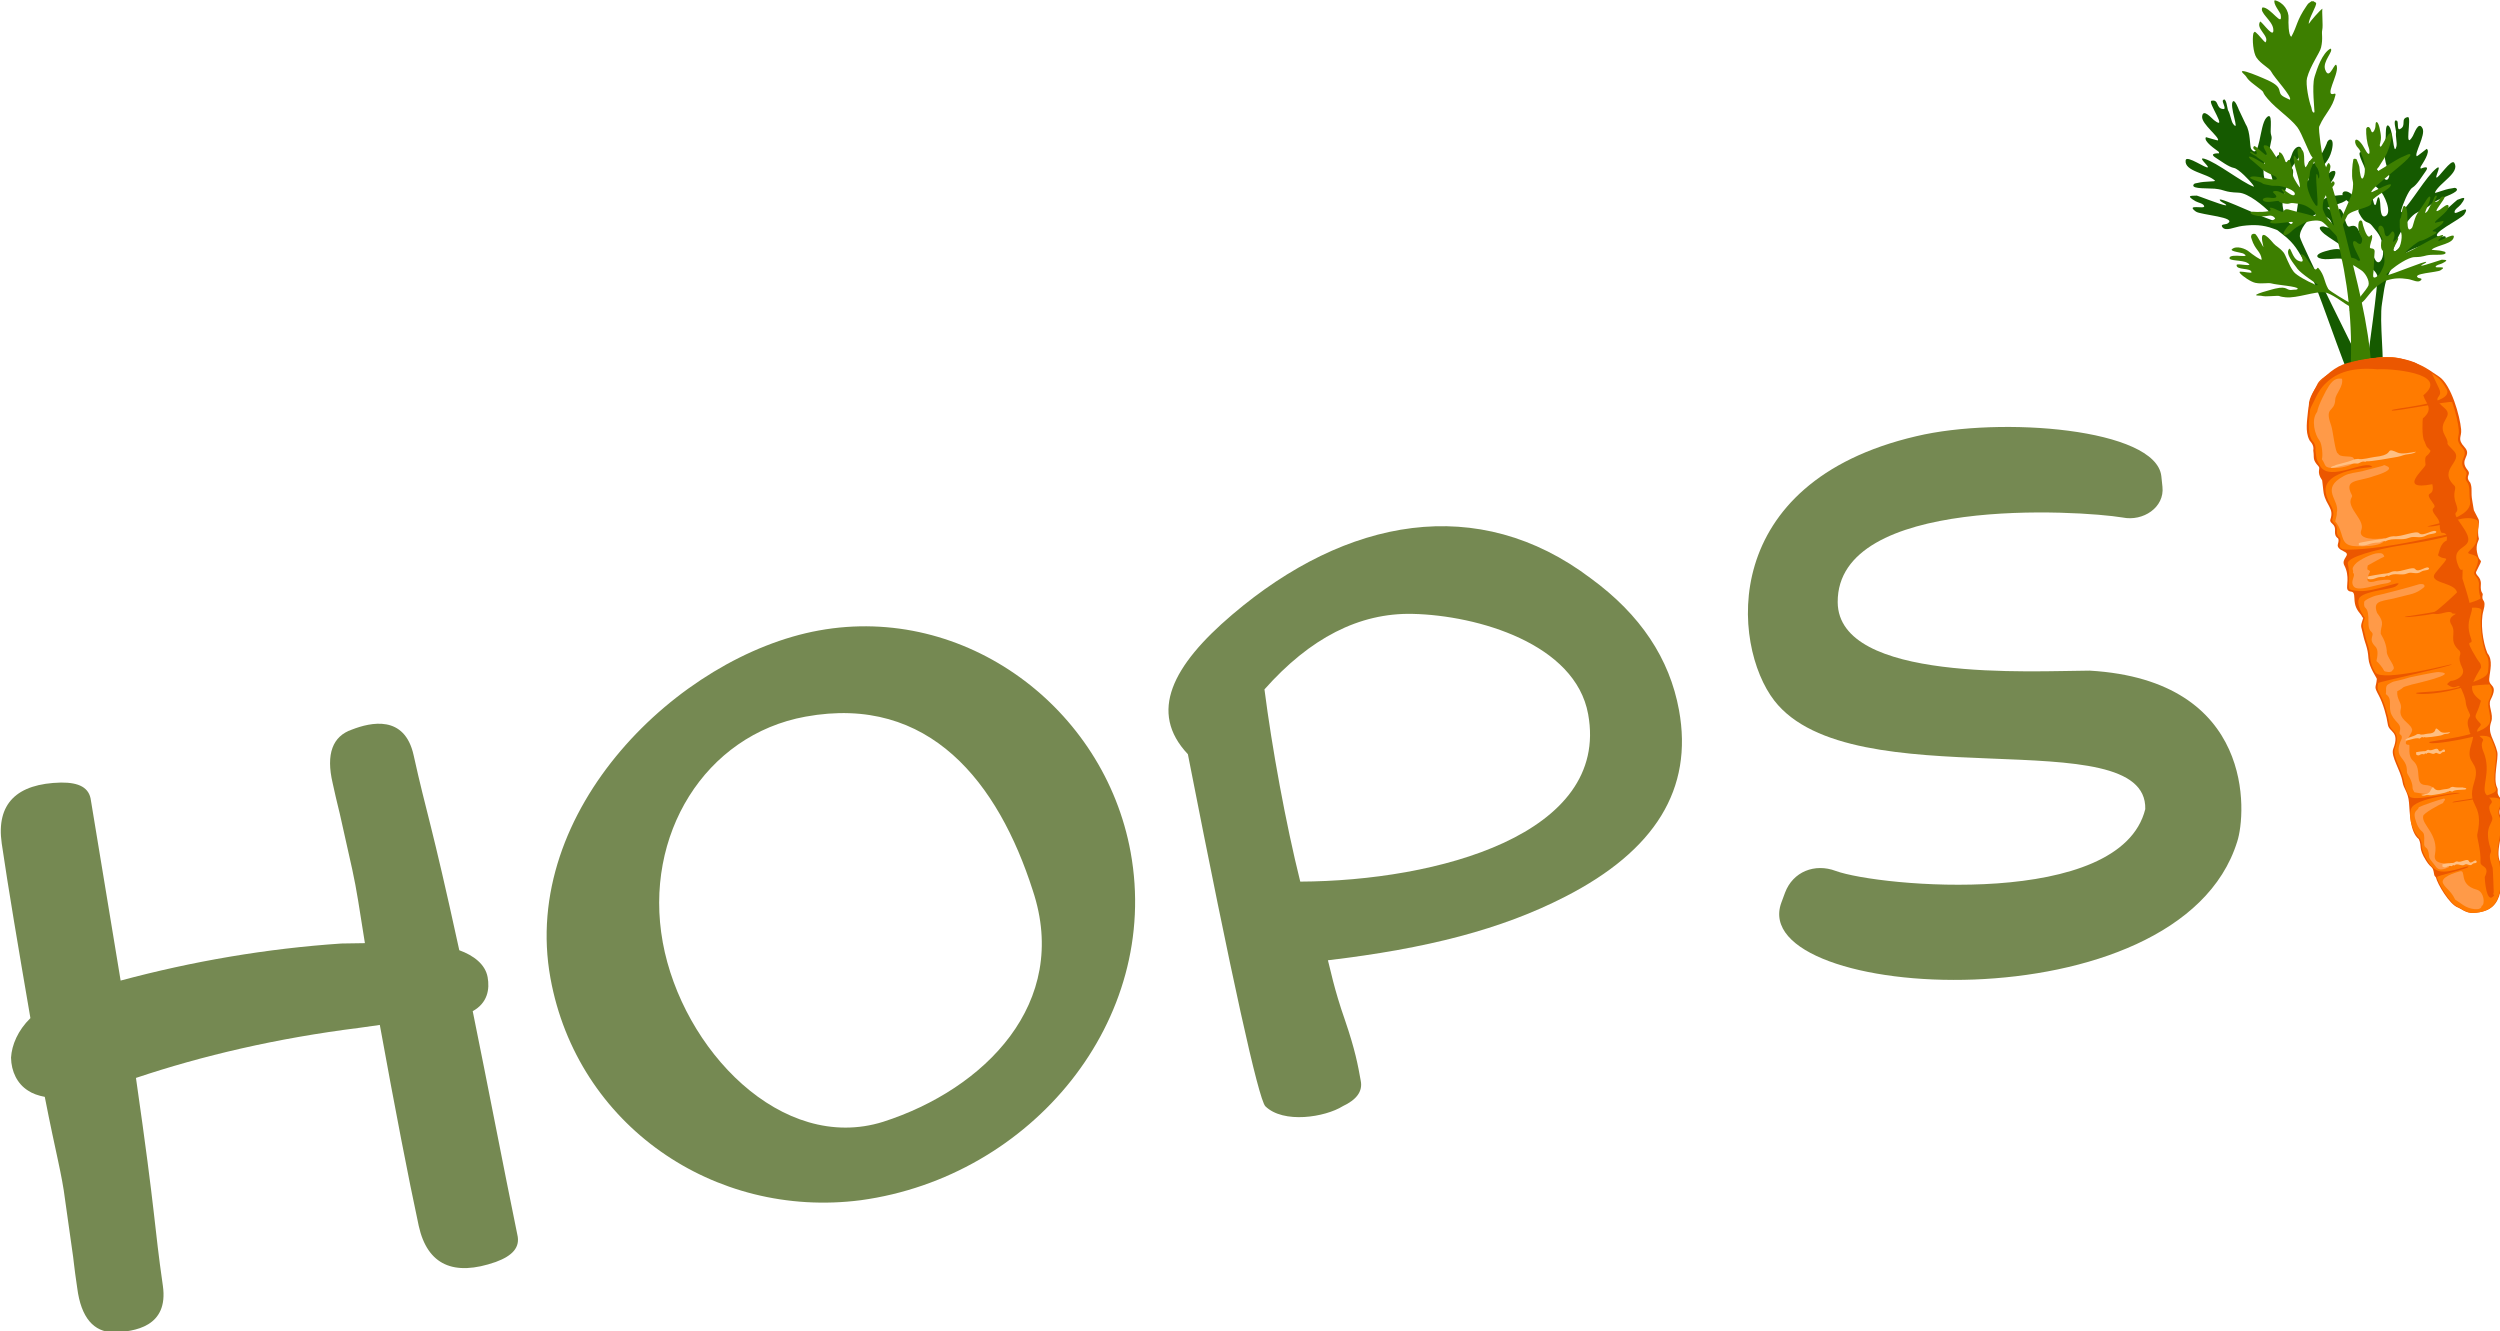 <?xml version="1.0" encoding="UTF-8" standalone="no"?>
<!-- Created with Inkscape (http://www.inkscape.org/) -->

<svg
   xmlns:dc="http://purl.org/dc/elements/1.1/"
   xmlns:cc="http://creativecommons.org/ns#"
   xmlns:rdf="http://www.w3.org/1999/02/22-rdf-syntax-ns#"
   xmlns:svg="http://www.w3.org/2000/svg"
   xmlns="http://www.w3.org/2000/svg"
   xmlns:sodipodi="http://sodipodi.sourceforge.net/DTD/sodipodi-0.dtd"
   xmlns:inkscape="http://www.inkscape.org/namespaces/inkscape"
   width="48.544mm"
   height="25.851mm"
   viewBox="0 0 48.544 25.851"
   version="1.1"
   id="svg10114"
   inkscape:version="0.92.1 r15371"
   sodipodi:docname="name_mit_moehre.svg">
  <defs
     id="defs10108">
    <clipPath
       id="0b435ce48b-5">
      <path
         style="clip-rule:nonzero"
         inkscape:connector-curvature="0"
         id="path4284-9"
         d="m 192,22 h 10 v 16 h -10 z m 0,0" />
    </clipPath>
    <clipPath
       id="91c8c4d5ee-6">
      <path
         style="clip-rule:nonzero"
         inkscape:connector-curvature="0"
         id="path4287-2"
         d="m 176.234,42.246 21.359,-26.215 31.938,26.02 -21.359,26.219 z m 0,0" />
    </clipPath>
    <clipPath
       id="1a6730b000-3">
      <path
         style="clip-rule:nonzero"
         inkscape:connector-curvature="0"
         id="path4290-2"
         d="m 176.234,42.246 21.359,-26.215 31.938,26.02 -21.359,26.219 z m 0,0" />
    </clipPath>
    <clipPath
       id="d13ea01f66-7">
      <path
         style="clip-rule:nonzero"
         inkscape:connector-curvature="0"
         id="path4293-4"
         d="m 176.234,42.246 21.359,-26.215 31.938,26.02 -21.359,26.219 z m 0,0" />
    </clipPath>
    <clipPath
       id="5c66d0175d-3">
      <path
         style="clip-rule:nonzero"
         inkscape:connector-curvature="0"
         id="path4296-7"
         d="m 198,23 h 10 v 15 h -10 z m 0,0" />
    </clipPath>
    <clipPath
       id="00e80461a6-2">
      <path
         style="clip-rule:nonzero"
         inkscape:connector-curvature="0"
         id="path4299-3"
         d="m 176.234,42.246 21.359,-26.215 31.938,26.02 -21.359,26.219 z m 0,0" />
    </clipPath>
    <clipPath
       id="a9454b8755-3">
      <path
         style="clip-rule:nonzero"
         inkscape:connector-curvature="0"
         id="path4302-7"
         d="m 176.234,42.246 21.359,-26.215 31.938,26.02 -21.359,26.219 z m 0,0" />
    </clipPath>
    <clipPath
       id="04663d5661-1">
      <path
         style="clip-rule:nonzero"
         inkscape:connector-curvature="0"
         id="path4305-7"
         d="m 176.234,42.246 21.359,-26.215 31.938,26.02 -21.359,26.219 z m 0,0" />
    </clipPath>
    <clipPath
       id="4041e822bc-1">
      <path
         style="clip-rule:nonzero"
         inkscape:connector-curvature="0"
         id="path4308-8"
         d="m 197,22 h 6 v 16 h -6 z m 0,0" />
    </clipPath>
    <clipPath
       id="7bd9be8a25-3">
      <path
         style="clip-rule:nonzero"
         inkscape:connector-curvature="0"
         id="path4311-8"
         d="m 176.234,42.246 21.359,-26.215 31.938,26.02 -21.359,26.219 z m 0,0" />
    </clipPath>
    <clipPath
       id="32ba13c106-8">
      <path
         style="clip-rule:nonzero"
         inkscape:connector-curvature="0"
         id="path4314-8"
         d="m 176.234,42.246 21.359,-26.215 31.938,26.02 -21.359,26.219 z m 0,0" />
    </clipPath>
    <clipPath
       id="91883b5d4c-8">
      <path
         style="clip-rule:nonzero"
         inkscape:connector-curvature="0"
         id="path4317-9"
         d="m 176.234,42.246 21.359,-26.215 31.938,26.02 -21.359,26.219 z m 0,0" />
    </clipPath>
    <clipPath
       id="95a935a904-5">
      <path
         style="clip-rule:nonzero"
         inkscape:connector-curvature="0"
         id="path4320-0"
         d="m 198,36 h 12 v 32 h -12 z m 0,0" />
    </clipPath>
    <clipPath
       id="c1d8adba45-9">
      <path
         style="clip-rule:nonzero"
         inkscape:connector-curvature="0"
         id="path4323-9"
         d="m 176.234,42.246 21.359,-26.215 31.938,26.02 -21.359,26.219 z m 0,0" />
    </clipPath>
    <clipPath
       id="6e63ccfcb6-7">
      <path
         style="clip-rule:nonzero"
         inkscape:connector-curvature="0"
         id="path4326-2"
         d="m 176.234,42.246 21.359,-26.215 31.938,26.02 -21.359,26.219 z m 0,0" />
    </clipPath>
    <clipPath
       id="86e26509f9-9">
      <path
         style="clip-rule:nonzero"
         inkscape:connector-curvature="0"
         id="path4329-3"
         d="m 176.234,42.246 21.359,-26.215 31.938,26.02 -21.359,26.219 z m 0,0" />
    </clipPath>
    <clipPath
       id="ab5e335557-8">
      <path
         style="clip-rule:nonzero"
         inkscape:connector-curvature="0"
         id="path4332-8"
         d="m 204,61 h 3 v 5 h -3 z m 0,0" />
    </clipPath>
    <clipPath
       id="88dbb0c469-9">
      <path
         style="clip-rule:nonzero"
         inkscape:connector-curvature="0"
         id="path4335-8"
         d="m 176.234,42.246 21.359,-26.215 31.938,26.02 -21.359,26.219 z m 0,0" />
    </clipPath>
    <clipPath
       id="ad3772f55f-8">
      <path
         style="clip-rule:nonzero"
         inkscape:connector-curvature="0"
         id="path4338-6"
         d="m 176.234,42.246 21.359,-26.215 31.938,26.02 -21.359,26.219 z m 0,0" />
    </clipPath>
    <clipPath
       id="377e6b3cd0-2">
      <path
         style="clip-rule:nonzero"
         inkscape:connector-curvature="0"
         id="path4341-3"
         d="m 176.234,42.246 21.359,-26.215 31.938,26.02 -21.359,26.219 z m 0,0" />
    </clipPath>
    <clipPath
       id="9ec484664b-6">
      <path
         style="clip-rule:nonzero"
         inkscape:connector-curvature="0"
         id="path4344-0"
         d="m 203,54 h 4 v 7 h -4 z m 0,0" />
    </clipPath>
    <clipPath
       id="1c9483e58a-0">
      <path
         style="clip-rule:nonzero"
         inkscape:connector-curvature="0"
         id="path4347-1"
         d="m 176.234,42.246 21.359,-26.215 31.938,26.02 -21.359,26.219 z m 0,0" />
    </clipPath>
    <clipPath
       id="35e45fda2b-3">
      <path
         style="clip-rule:nonzero"
         inkscape:connector-curvature="0"
         id="path4350-8"
         d="m 176.234,42.246 21.359,-26.215 31.938,26.02 -21.359,26.219 z m 0,0" />
    </clipPath>
    <clipPath
       id="683a398dc2-3">
      <path
         style="clip-rule:nonzero"
         inkscape:connector-curvature="0"
         id="path4353-9"
         d="m 176.234,42.246 21.359,-26.215 31.938,26.02 -21.359,26.219 z m 0,0" />
    </clipPath>
    <clipPath
       id="2c868e0099-6">
      <path
         style="clip-rule:nonzero"
         inkscape:connector-curvature="0"
         id="path4356-9"
         d="m 201,47 h 3 v 3 h -3 z m 0,0" />
    </clipPath>
    <clipPath
       id="94a8d23dd4-1">
      <path
         style="clip-rule:nonzero"
         inkscape:connector-curvature="0"
         id="path4359-1"
         d="m 176.234,42.246 21.359,-26.215 31.938,26.02 -21.359,26.219 z m 0,0" />
    </clipPath>
    <clipPath
       id="1e06c0bc76-6">
      <path
         style="clip-rule:nonzero"
         inkscape:connector-curvature="0"
         id="path4362-2"
         d="m 176.234,42.246 21.359,-26.215 31.938,26.02 -21.359,26.219 z m 0,0" />
    </clipPath>
    <clipPath
       id="610ece3843-0">
      <path
         style="clip-rule:nonzero"
         inkscape:connector-curvature="0"
         id="path4365-7"
         d="m 176.234,42.246 21.359,-26.215 31.938,26.02 -21.359,26.219 z m 0,0" />
    </clipPath>
    <clipPath
       id="bdaff2733a-0">
      <path
         style="clip-rule:nonzero"
         inkscape:connector-curvature="0"
         id="path4368-4"
         d="m 199,38 h 3 v 5 h -3 z m 0,0" />
    </clipPath>
    <clipPath
       id="b393c3c09d-0">
      <path
         style="clip-rule:nonzero"
         inkscape:connector-curvature="0"
         id="path4371-5"
         d="m 176.234,42.246 21.359,-26.215 31.938,26.02 -21.359,26.219 z m 0,0" />
    </clipPath>
    <clipPath
       id="f517c81e80-9">
      <path
         style="clip-rule:nonzero"
         inkscape:connector-curvature="0"
         id="path4374-3"
         d="m 176.234,42.246 21.359,-26.215 31.938,26.02 -21.359,26.219 z m 0,0" />
    </clipPath>
    <clipPath
       id="b49e05d7af-7">
      <path
         style="clip-rule:nonzero"
         inkscape:connector-curvature="0"
         id="path4377-3"
         d="m 176.234,42.246 21.359,-26.215 31.938,26.02 -21.359,26.219 z m 0,0" />
    </clipPath>
    <clipPath
       id="2909bf771f-0">
      <path
         style="clip-rule:nonzero"
         inkscape:connector-curvature="0"
         id="path4380-4"
         d="m 200,42 h 4 v 6 h -4 z m 0,0" />
    </clipPath>
    <clipPath
       id="7d655e2998-5">
      <path
         style="clip-rule:nonzero"
         inkscape:connector-curvature="0"
         id="path4383-4"
         d="m 176.234,42.246 21.359,-26.215 31.938,26.02 -21.359,26.219 z m 0,0" />
    </clipPath>
    <clipPath
       id="a3d785f753-6">
      <path
         style="clip-rule:nonzero"
         inkscape:connector-curvature="0"
         id="path4386-1"
         d="m 176.234,42.246 21.359,-26.215 31.938,26.02 -21.359,26.219 z m 0,0" />
    </clipPath>
    <clipPath
       id="a1ae9506db-9">
      <path
         style="clip-rule:nonzero"
         inkscape:connector-curvature="0"
         id="path4389-7"
         d="m 176.234,42.246 21.359,-26.215 31.938,26.02 -21.359,26.219 z m 0,0" />
    </clipPath>
    <clipPath
       id="4ca7d8cd76-6">
      <path
         style="clip-rule:nonzero"
         inkscape:connector-curvature="0"
         id="path4392-6"
         d="m 200,41 h 5 v 2 h -5 z m 0,0" />
    </clipPath>
    <clipPath
       id="cc26b53223-0">
      <path
         style="clip-rule:nonzero"
         inkscape:connector-curvature="0"
         id="path4395-8"
         d="m 176.234,42.246 21.359,-26.215 31.938,26.02 -21.359,26.219 z m 0,0" />
    </clipPath>
    <clipPath
       id="c101fb3e38-5">
      <path
         style="clip-rule:nonzero"
         inkscape:connector-curvature="0"
         id="path4398-3"
         d="m 176.234,42.246 21.359,-26.215 31.938,26.02 -21.359,26.219 z m 0,0" />
    </clipPath>
    <clipPath
       id="1eb7585a81-8">
      <path
         style="clip-rule:nonzero"
         inkscape:connector-curvature="0"
         id="path4401-6"
         d="m 176.234,42.246 21.359,-26.215 31.938,26.02 -21.359,26.219 z m 0,0" />
    </clipPath>
    <clipPath
       id="87b9dd24bd-9">
      <path
         style="clip-rule:nonzero"
         inkscape:connector-curvature="0"
         id="path4404-8"
         d="m 201,46 h 5 v 2 h -5 z m 0,0" />
    </clipPath>
    <clipPath
       id="5bc28baa02-3">
      <path
         style="clip-rule:nonzero"
         inkscape:connector-curvature="0"
         id="path4407-4"
         d="m 176.234,42.246 21.359,-26.215 31.938,26.02 -21.359,26.219 z m 0,0" />
    </clipPath>
    <clipPath
       id="476d35bce7-1">
      <path
         style="clip-rule:nonzero"
         inkscape:connector-curvature="0"
         id="path4410-4"
         d="m 176.234,42.246 21.359,-26.215 31.938,26.02 -21.359,26.219 z m 0,0" />
    </clipPath>
    <clipPath
       id="633665a501-7">
      <path
         style="clip-rule:nonzero"
         inkscape:connector-curvature="0"
         id="path4413-9"
         d="m 176.234,42.246 21.359,-26.215 31.938,26.02 -21.359,26.219 z m 0,0" />
    </clipPath>
    <clipPath
       id="d163d49326-6">
      <path
         style="clip-rule:nonzero"
         inkscape:connector-curvature="0"
         id="path4416-4"
         d="m 198,36 h 12 v 31 h -12 z m 0,0" />
    </clipPath>
    <clipPath
       id="743e19c0fc-6">
      <path
         style="clip-rule:nonzero"
         inkscape:connector-curvature="0"
         id="path4419-3"
         d="m 176.234,42.246 21.359,-26.215 31.938,26.02 -21.359,26.219 z m 0,0" />
    </clipPath>
    <clipPath
       id="7910a9077b-8">
      <path
         style="clip-rule:nonzero"
         inkscape:connector-curvature="0"
         id="path4422-8"
         d="m 176.234,42.246 21.359,-26.215 31.938,26.02 -21.359,26.219 z m 0,0" />
    </clipPath>
    <clipPath
       id="97887fe1a2-8">
      <path
         style="clip-rule:nonzero"
         inkscape:connector-curvature="0"
         id="path4425-5"
         d="m 176.234,42.246 21.359,-26.215 31.938,26.02 -21.359,26.219 z m 0,0" />
    </clipPath>
    <clipPath
       id="b8d0ea4e2c-5">
      <path
         style="clip-rule:nonzero"
         inkscape:connector-curvature="0"
         id="path4428-0"
         d="m 204,57 h 3 v 1 h -3 z m 0,0" />
    </clipPath>
    <clipPath
       id="48b4cdf1f2-6">
      <path
         style="clip-rule:nonzero"
         inkscape:connector-curvature="0"
         id="path4431-3"
         d="m 176.234,42.246 21.359,-26.215 31.938,26.02 -21.359,26.219 z m 0,0" />
    </clipPath>
    <clipPath
       id="4f7dac569d-7">
      <path
         style="clip-rule:nonzero"
         inkscape:connector-curvature="0"
         id="path4434-2"
         d="m 176.234,42.246 21.359,-26.215 31.938,26.02 -21.359,26.219 z m 0,0" />
    </clipPath>
    <clipPath
       id="ba1589d3af-4">
      <path
         style="clip-rule:nonzero"
         inkscape:connector-curvature="0"
         id="path4437-6"
         d="m 176.234,42.246 21.359,-26.215 31.938,26.02 -21.359,26.219 z m 0,0" />
    </clipPath>
    <clipPath
       id="ee0ec78679-7">
      <path
         style="clip-rule:nonzero"
         inkscape:connector-curvature="0"
         id="path4440-2"
         d="m 206,64 h 3 v 1 h -3 z m 0,0" />
    </clipPath>
    <clipPath
       id="02d57a068e-0">
      <path
         style="clip-rule:nonzero"
         inkscape:connector-curvature="0"
         id="path4443-6"
         d="m 176.234,42.246 21.359,-26.215 31.938,26.02 -21.359,26.219 z m 0,0" />
    </clipPath>
    <clipPath
       id="c904c1e4e5-6">
      <path
         style="clip-rule:nonzero"
         inkscape:connector-curvature="0"
         id="path4446-5"
         d="m 176.234,42.246 21.359,-26.215 31.938,26.02 -21.359,26.219 z m 0,0" />
    </clipPath>
    <clipPath
       id="f4b8465785-3">
      <path
         style="clip-rule:nonzero"
         inkscape:connector-curvature="0"
         id="path4449-1"
         d="m 176.234,42.246 21.359,-26.215 31.938,26.02 -21.359,26.219 z m 0,0" />
    </clipPath>
    <clipPath
       id="ccc85d2a54-0">
      <path
         style="clip-rule:nonzero"
         inkscape:connector-curvature="0"
         id="path4452-9"
         d="m 204,58 h 3 v 1 h -3 z m 0,0" />
    </clipPath>
    <clipPath
       id="56195b3bf8-4">
      <path
         style="clip-rule:nonzero"
         inkscape:connector-curvature="0"
         id="path4455-2"
         d="m 176.234,42.246 21.359,-26.215 31.938,26.02 -21.359,26.219 z m 0,0" />
    </clipPath>
    <clipPath
       id="5056a9f2b4-3">
      <path
         style="clip-rule:nonzero"
         inkscape:connector-curvature="0"
         id="path4458-5"
         d="m 176.234,42.246 21.359,-26.215 31.938,26.02 -21.359,26.219 z m 0,0" />
    </clipPath>
    <clipPath
       id="9ce59249f9-7">
      <path
         style="clip-rule:nonzero"
         inkscape:connector-curvature="0"
         id="path4461-0"
         d="m 176.234,42.246 21.359,-26.215 31.938,26.02 -21.359,26.219 z m 0,0" />
    </clipPath>
    <clipPath
       id="52f3fd7fd3-4">
      <path
         style="clip-rule:nonzero"
         inkscape:connector-curvature="0"
         id="path4464-4"
         d="m 202,48 h 4 v 2 h -4 z m 0,0" />
    </clipPath>
    <clipPath
       id="ad98a28549-4">
      <path
         style="clip-rule:nonzero"
         inkscape:connector-curvature="0"
         id="path4467-8"
         d="m 176.234,42.246 21.359,-26.215 31.938,26.02 -21.359,26.219 z m 0,0" />
    </clipPath>
    <clipPath
       id="97b7bd3d3a-0">
      <path
         style="clip-rule:nonzero"
         inkscape:connector-curvature="0"
         id="path4470-5"
         d="m 176.234,42.246 21.359,-26.215 31.938,26.02 -21.359,26.219 z m 0,0" />
    </clipPath>
    <clipPath
       id="3e05b1acb3-1">
      <path
         style="clip-rule:nonzero"
         inkscape:connector-curvature="0"
         id="path4473-3"
         d="m 176.234,42.246 21.359,-26.215 31.938,26.02 -21.359,26.219 z m 0,0" />
    </clipPath>
    <clipPath
       id="ce7ef204a2-5">
      <path
         style="clip-rule:nonzero"
         inkscape:connector-curvature="0"
         id="path4476-7"
         d="m 201,49 h 5 v 6 h -5 z m 0,0" />
    </clipPath>
    <clipPath
       id="8882f6e4a6-9">
      <path
         style="clip-rule:nonzero"
         inkscape:connector-curvature="0"
         id="path4479-1"
         d="m 176.234,42.246 21.359,-26.215 31.938,26.02 -21.359,26.219 z m 0,0" />
    </clipPath>
    <clipPath
       id="5e643ac748-9">
      <path
         style="clip-rule:nonzero"
         inkscape:connector-curvature="0"
         id="path4482-3"
         d="m 176.234,42.246 21.359,-26.215 31.938,26.02 -21.359,26.219 z m 0,0" />
    </clipPath>
    <clipPath
       id="35b2fde0ac-1">
      <path
         style="clip-rule:nonzero"
         inkscape:connector-curvature="0"
         id="path4485-3"
         d="m 176.234,42.246 21.359,-26.215 31.938,26.02 -21.359,26.219 z m 0,0" />
    </clipPath>
    <clipPath
       id="c3beca6fcf-7">
      <path
         style="clip-rule:nonzero"
         inkscape:connector-curvature="0"
         id="path4488-5"
         d="m 206,65 h 3 v 3 h -3 z m 0,0" />
    </clipPath>
    <clipPath
       id="bf489199b8-1">
      <path
         style="clip-rule:nonzero"
         inkscape:connector-curvature="0"
         id="path4491-7"
         d="m 176.234,42.246 21.359,-26.215 31.938,26.02 -21.359,26.219 z m 0,0" />
    </clipPath>
    <clipPath
       id="49eb131abc-4">
      <path
         style="clip-rule:nonzero"
         inkscape:connector-curvature="0"
         id="path4494-9"
         d="m 176.234,42.246 21.359,-26.215 31.938,26.02 -21.359,26.219 z m 0,0" />
    </clipPath>
    <clipPath
       id="c09cec710c-0">
      <path
         style="clip-rule:nonzero"
         inkscape:connector-curvature="0"
         id="path4497-8"
         d="m 176.234,42.246 21.359,-26.215 31.938,26.02 -21.359,26.219 z m 0,0" />
    </clipPath>
    <clipPath
       id="11d9fedb0c-6">
      <path
         style="clip-rule:nonzero"
         inkscape:connector-curvature="0"
         id="path4500-1"
         d="m 205,60 h 3 v 1 h -3 z m 0,0" />
    </clipPath>
    <clipPath
       id="04e95ef60a-5">
      <path
         style="clip-rule:nonzero"
         inkscape:connector-curvature="0"
         id="path4503-5"
         d="m 176.234,42.246 21.359,-26.215 31.938,26.02 -21.359,26.219 z m 0,0" />
    </clipPath>
    <clipPath
       id="cb5aaf8e12-9">
      <path
         style="clip-rule:nonzero"
         inkscape:connector-curvature="0"
         id="path4506-2"
         d="m 176.234,42.246 21.359,-26.215 31.938,26.02 -21.359,26.219 z m 0,0" />
    </clipPath>
    <clipPath
       id="53a4760138-4">
      <path
         style="clip-rule:nonzero"
         inkscape:connector-curvature="0"
         id="path4509-4"
         d="m 176.234,42.246 21.359,-26.215 31.938,26.02 -21.359,26.219 z m 0,0" />
    </clipPath>
    <clipPath
       id="33520fe830-3">
      <path
         style="clip-rule:nonzero"
         inkscape:connector-curvature="0"
         id="path4512-5"
         d="m 200,27 h 7 v 8 h -7 z m 0,0" />
    </clipPath>
    <clipPath
       id="6e9d326494-3">
      <path
         style="clip-rule:nonzero"
         inkscape:connector-curvature="0"
         id="path4515-4"
         d="m 176.234,42.246 21.359,-26.215 31.938,26.02 -21.359,26.219 z m 0,0" />
    </clipPath>
    <clipPath
       id="44a2630f1d-1">
      <path
         style="clip-rule:nonzero"
         inkscape:connector-curvature="0"
         id="path4518-1"
         d="m 176.234,42.246 21.359,-26.215 31.938,26.02 -21.359,26.219 z m 0,0" />
    </clipPath>
    <clipPath
       id="4a0b34b19a-3">
      <path
         style="clip-rule:nonzero"
         inkscape:connector-curvature="0"
         id="path4521-4"
         d="m 176.234,42.246 21.359,-26.215 31.938,26.02 -21.359,26.219 z m 0,0" />
    </clipPath>
    <clipPath
       id="b531e227e3-2">
      <path
         style="clip-rule:nonzero"
         inkscape:connector-curvature="0"
         id="path4524-2"
         d="m 200,23 h 5 v 7 h -5 z m 0,0" />
    </clipPath>
    <clipPath
       id="f770d24f9c-5">
      <path
         style="clip-rule:nonzero"
         inkscape:connector-curvature="0"
         id="path4527-6"
         d="m 176.234,42.246 21.359,-26.215 31.938,26.02 -21.359,26.219 z m 0,0" />
    </clipPath>
    <clipPath
       id="97d08910f1-5">
      <path
         style="clip-rule:nonzero"
         inkscape:connector-curvature="0"
         id="path4530-3"
         d="m 176.234,42.246 21.359,-26.215 31.938,26.02 -21.359,26.219 z m 0,0" />
    </clipPath>
    <clipPath
       id="9f35138bad-1">
      <path
         style="clip-rule:nonzero"
         inkscape:connector-curvature="0"
         id="path4533-0"
         d="m 176.234,42.246 21.359,-26.215 31.938,26.02 -21.359,26.219 z m 0,0" />
    </clipPath>
    <clipPath
       id="76f60648ca-9">
      <path
         style="clip-rule:nonzero"
         inkscape:connector-curvature="0"
         id="path4536-4"
         d="m 195,17 h 6 v 10 h -6 z m 0,0" />
    </clipPath>
    <clipPath
       id="72d415f143-6">
      <path
         style="clip-rule:nonzero"
         inkscape:connector-curvature="0"
         id="path4539-3"
         d="m 176.234,42.246 21.359,-26.215 31.938,26.02 -21.359,26.219 z m 0,0" />
    </clipPath>
    <clipPath
       id="4d04a5555f-9">
      <path
         style="clip-rule:nonzero"
         inkscape:connector-curvature="0"
         id="path4542-2"
         d="m 176.234,42.246 21.359,-26.215 31.938,26.02 -21.359,26.219 z m 0,0" />
    </clipPath>
    <clipPath
       id="55f4ab165f-4">
      <path
         style="clip-rule:nonzero"
         inkscape:connector-curvature="0"
         id="path4545-4"
         d="m 176.234,42.246 21.359,-26.215 31.938,26.02 -21.359,26.219 z m 0,0" />
    </clipPath>
    <clipPath
       id="c3d307e7b2-9">
      <path
         style="clip-rule:nonzero"
         inkscape:connector-curvature="0"
         id="path4548-6"
         d="m 194,30 h 8 v 5 h -8 z m 0,0" />
    </clipPath>
    <clipPath
       id="9d9d9c2e36-8">
      <path
         style="clip-rule:nonzero"
         inkscape:connector-curvature="0"
         id="path4551-5"
         d="m 176.234,42.246 21.359,-26.215 31.938,26.02 -21.359,26.219 z m 0,0" />
    </clipPath>
    <clipPath
       id="c16f1d3b87-5">
      <path
         style="clip-rule:nonzero"
         inkscape:connector-curvature="0"
         id="path4554-3"
         d="m 176.234,42.246 21.359,-26.215 31.938,26.02 -21.359,26.219 z m 0,0" />
    </clipPath>
    <clipPath
       id="9306ce5002-2">
      <path
         style="clip-rule:nonzero"
         inkscape:connector-curvature="0"
         id="path4557-4"
         d="m 176.234,42.246 21.359,-26.215 31.938,26.02 -21.359,26.219 z m 0,0" />
    </clipPath>
    <clipPath
       id="9d0ea3be74-1">
      <path
         style="clip-rule:nonzero"
         inkscape:connector-curvature="0"
         id="path4560-4"
         d="m 195,25 h 6 v 6 h -6 z m 0,0" />
    </clipPath>
    <clipPath
       id="093b473f46-5">
      <path
         style="clip-rule:nonzero"
         inkscape:connector-curvature="0"
         id="path4563-2"
         d="m 176.234,42.246 21.359,-26.215 31.938,26.02 -21.359,26.219 z m 0,0" />
    </clipPath>
    <clipPath
       id="4a27a7d121-0">
      <path
         style="clip-rule:nonzero"
         inkscape:connector-curvature="0"
         id="path4566-7"
         d="m 176.234,42.246 21.359,-26.215 31.938,26.02 -21.359,26.219 z m 0,0" />
    </clipPath>
    <clipPath
       id="cd0fa569e1-4">
      <path
         style="clip-rule:nonzero"
         inkscape:connector-curvature="0"
         id="path4569-3"
         d="m 176.234,42.246 21.359,-26.215 31.938,26.02 -21.359,26.219 z m 0,0" />
    </clipPath>
    <clipPath
       id="dcd1c8ed4b-9">
      <path
         style="clip-rule:nonzero"
         inkscape:connector-curvature="0"
         id="path4572-4"
         d="m 87,167 h 89 v 89 H 87 Z m 0,0" />
    </clipPath>
    <clipPath
       id="2ebc24bae0-6">
      <path
         style="clip-rule:nonzero"
         inkscape:connector-curvature="0"
         id="path4575-0"
         d="m 137.688,149.301 56.367,67.473 -67.945,56.762 -56.363,-67.473 z m 0,0" />
    </clipPath>
    <clipPath
       id="a043af45c1-0">
      <path
         style="clip-rule:nonzero"
         inkscape:connector-curvature="0"
         id="path4578-9"
         d="m 137.688,149.301 56.367,67.473 -67.945,56.762 -56.363,-67.473 z m 0,0" />
    </clipPath>
    <clipPath
       id="513d0e92a7-7">
      <path
         style="clip-rule:nonzero"
         inkscape:connector-curvature="0"
         id="path4581-0"
         d="m 137.688,149.301 56.367,67.473 -67.945,56.762 -56.363,-67.473 z m 0,0" />
    </clipPath>
    <clipPath
       id="53038030dd-9">
      <path
         style="clip-rule:nonzero"
         inkscape:connector-curvature="0"
         id="path4584-5"
         d="m 139,200 h 24 v 23 h -24 z m 0,0" />
    </clipPath>
    <clipPath
       id="e689c6d13b-7">
      <path
         style="clip-rule:nonzero"
         inkscape:connector-curvature="0"
         id="path4587-3"
         d="m 137.688,149.301 56.367,67.473 -67.945,56.762 -56.363,-67.473 z m 0,0" />
    </clipPath>
    <clipPath
       id="fbe02e1cde-8">
      <path
         style="clip-rule:nonzero"
         inkscape:connector-curvature="0"
         id="path4590-8"
         d="m 137.688,149.301 56.367,67.473 -67.945,56.762 -56.363,-67.473 z m 0,0" />
    </clipPath>
    <clipPath
       id="d08e2594a9-0">
      <path
         style="clip-rule:nonzero"
         inkscape:connector-curvature="0"
         id="path4593-1"
         d="m 137.688,149.301 56.367,67.473 -67.945,56.762 -56.363,-67.473 z m 0,0" />
    </clipPath>
    <clipPath
       id="dc38b81b89-1">
      <path
         style="clip-rule:nonzero"
         inkscape:connector-curvature="0"
         id="path4596-8"
         d="m 108,172 h 42 v 9 h -42 z m 0,0" />
    </clipPath>
    <clipPath
       id="5c3c450a0f-5">
      <path
         style="clip-rule:nonzero"
         inkscape:connector-curvature="0"
         id="path4599-6"
         d="m 137.688,149.301 56.367,67.473 -67.945,56.762 -56.363,-67.473 z m 0,0" />
    </clipPath>
    <clipPath
       id="1febce92c6-3">
      <path
         style="clip-rule:nonzero"
         inkscape:connector-curvature="0"
         id="path4602-4"
         d="m 137.688,149.301 56.367,67.473 -67.945,56.762 -56.363,-67.473 z m 0,0" />
    </clipPath>
    <clipPath
       id="55c09bca7d-6">
      <path
         style="clip-rule:nonzero"
         inkscape:connector-curvature="0"
         id="path4605-8"
         d="m 137.688,149.301 56.367,67.473 -67.945,56.762 -56.363,-67.473 z m 0,0" />
    </clipPath>
    <clipPath
       id="95ba835f20-0">
      <path
         style="clip-rule:nonzero"
         inkscape:connector-curvature="0"
         id="path4608-2"
         d="m 134.52,163.227 h 22.055 v 32.77 h -22.055 z m 0,0" />
    </clipPath>
    <clipPath
       id="55958ac7ca-4">
      <path
         style="clip-rule:nonzero"
         inkscape:connector-curvature="0"
         id="path4611-6"
         d="m 143.68,60.082 h 68.137 v 35.316 h -68.137 z m 0,0" />
    </clipPath>
  </defs>
  <sodipodi:namedview
     id="base"
     pagecolor="#ffffff"
     bordercolor="#666666"
     borderopacity="1.0"
     inkscape:pageopacity="0.0"
     inkscape:pageshadow="2"
     inkscape:zoom="0.35"
     inkscape:cx="250.28897"
     inkscape:cy="-158.1307"
     inkscape:document-units="mm"
     inkscape:current-layer="g6226"
     showgrid="false"
     inkscape:window-width="1920"
     inkscape:window-height="1027"
     inkscape:window-x="-8"
     inkscape:window-y="-8"
     inkscape:window-maximized="1"
     fit-margin-top="0"
     fit-margin-left="0"
     fit-margin-right="0"
     fit-margin-bottom="0" />
  <g
     inkscape:label="Ebene 1"
     inkscape:groupmode="layer"
     id="layer1"
     transform="translate(-92.491,-96.278)">
    <g
       transform="matrix(0.353,0,0,0.353,67.13,90.198)"
       id="g6226"
       style="display:inline"
       inkscape:label="Hopsi_auf_Bowling_mit_Möhre">
      <g
         style="fill:#758952;fill-opacity:1"
         id="g4655">
        <g
           transform="translate(73.51,90.915)"
           id="g4653">
          <g
             id="g4651">
            <path
               inkscape:connector-curvature="0"
               d="m 4.574,-0.402 c 1.156,-0.039 3.043,-0.297 2.719,-2.562 -0.496,-3.438 -0.359,-3.633 -1.48,-11.434 3.652,-1.223 7.734,-2.184 12.281,-2.754 l 1.133,-0.16 c 0.848,4.664 1.562,8.363 2.141,11.055 0.477,2.152 1.926,2.793 4.234,1.984 0.926,-0.34 1.359,-0.809 1.188,-1.508 -0.75,-3.648 -1.641,-8.309 -2.453,-12.289 0.82,-0.453 0.941,-1.207 0.82,-1.871 -0.129,-0.711 -0.773,-1.195 -1.559,-1.48 -1.57,-7.203 -1.781,-7.422 -2.512,-10.73 -0.496,-2.234 -2.355,-1.812 -3.398,-1.406 -1.055,0.363 -1.434,1.336 -1.055,2.945 0.27,1.242 0.355,1.484 0.395,1.695 l 0.684,3.059 c 0.254,1.16 0.379,2.082 0.695,4.047 l -1.289,0.02 c -4.121,0.277 -8.172,0.973 -12.148,2.039 L 3.336,-29.656 C 3.25,-30.371 2.68,-30.652 1.691,-30.645 c -2.441,0.055 -3.574,1.164 -3.262,3.348 0.355,2.43 0.898,5.645 1.578,9.609 -0.695,0.684 -1.023,1.477 -1.066,2.172 0.012,0.773 0.348,1.445 0.93,1.812 0.246,0.168 0.57,0.281 0.926,0.348 0.617,3.156 0.938,4.219 1.121,5.691 l 0.438,3.105 c 0.035,0.207 0.039,0.465 0.227,1.723 0.211,1.641 0.914,2.414 1.992,2.434 z m 0,0"
               id="path4649" />
          </g>
        </g>
      </g>
      <g
         style="fill:#758952;fill-opacity:1"
         id="g4663">
        <g
           transform="translate(103.041,85.538)"
           id="g4661">
          <g
             id="g4659">
            <path
               inkscape:connector-curvature="0"
               d="m 16.148,-2.293 c 9.406,-1.285 16.531,-9.898 14.848,-19.145 -1.449,-7.953 -9.113,-13.66 -17.152,-12.195 -7.707,1.402 -16.445,9.879 -14.762,19.125 1.469,8.082 8.996,13.254 17.066,12.215 z M 5.258,-16.492 c -1.066,-5.871 2.316,-11.395 7.855,-12.402 6.832,-1.246 10.609,3.66 12.5,9.559 2.074,6.203 -2.656,10.938 -8.227,12.727 -5.578,1.75 -11.051,-3.969 -12.129,-9.883 z m 0,0"
               id="path4657" />
          </g>
        </g>
      </g>
      <g
         style="fill:#758952;fill-opacity:1"
         id="g4671">
        <g
           transform="translate(138.486,79.085)"
           id="g4669">
          <g
             id="g4667">
            <path
               inkscape:connector-curvature="0"
               d="m 7.219,-1.012 c 0.75,-0.352 1.102,-0.805 0.992,-1.387 -0.156,-0.875 -0.309,-1.707 -0.863,-3.328 -0.625,-1.781 -0.828,-2.906 -0.945,-3.312 5.434,-0.645 9.543,-1.695 13.047,-3.496 4.961,-2.539 7.055,-5.93 6.266,-10.262 -0.516,-2.832 -2.117,-5.254 -4.852,-7.25 -6.188,-4.684 -13.434,-3.363 -19.73,2 -3.277,2.789 -4.617,5.359 -2.434,7.672 2.449,12.508 3.875,18.918 4.258,19.363 0.996,0.98 3.293,0.605 4.262,0 z M 2.914,-23.941 c 2.5,-2.82 5.215,-4.219 8.152,-4.152 3.586,0.082 8.949,1.645 9.652,5.516 1.207,6.625 -8.312,9.176 -15.836,9.211 -0.801,-3.211 -1.559,-7.379 -1.969,-10.574 z m 0,0"
               id="path4665" />
          </g>
        </g>
      </g>
      <g
         style="fill:#758952;fill-opacity:1"
         id="g4679">
        <g
           transform="translate(169.059,73.519)"
           id="g4677">
          <g
             id="g4675">
            <path
               inkscape:connector-curvature="0"
               d="m 25.848,-10 c 0.5,-1.512 1.012,-8.875 -8.121,-9.406 -3.141,0.012 -13.824,0.664 -13.855,-3.762 -0.039,-5.887 13.324,-5.051 15.676,-4.66 1.117,0.227 2.312,-0.551 2.188,-1.691 l -0.062,-0.59 c -0.305,-2.613 -8.82,-3.301 -13.48,-2.191 -10.898,2.543 -10.172,11.488 -7.809,14.543 4.273,5.508 20.535,0.996 20.406,5.969 -1.363,5.5 -14.672,4.262 -17.023,3.402 -1.156,-0.438 -2.359,0.039 -2.793,1.195 L 0.77,-6.637 C -1.207,-1.199 22.648,0.309 25.848,-10 Z m 0,0"
               id="path4673" />
          </g>
        </g>
      </g>
      <g
         style="fill:#758952;fill-opacity:1"
         id="g4685">
        <g
           transform="translate(198.176,68.218)"
           id="g4683">
          <g
             id="g4681" />
        </g>
      </g>
      <g
         style="fill:#758952;fill-opacity:1"
         id="g4691">
        <g
           transform="translate(214.004,65.336)"
           id="g4689">
          <g
             id="g4687" />
        </g>
      </g>
      <g
         clip-path="url(#0b435ce48b-5)"
         id="g4701">
        <g
           clip-path="url(#91c8c4d5ee-6)"
           id="g4699">
          <g
             clip-path="url(#1a6730b000-3)"
             id="g4697">
            <g
               clip-path="url(#d13ea01f66-7)"
               id="g4695">
              <path
                 style="fill:#155a00;fill-opacity:1;fill-rule:evenodd"
                 inkscape:connector-curvature="0"
                 d="m 201.812,37.43 c -0.148,-0.301 -3.426,-6.867 -3.457,-7.176 -0.043,-0.387 0.465,-1.031 0.855,-1.238 0.633,-0.34 0.543,-0.363 1.277,-0.582 0.551,-0.16 0.836,-0.539 0.023,-0.469 -0.871,0.07 -0.77,0.262 -0.973,0.281 -0.023,0.004 -0.078,-0.02 -0.094,-0.039 -0.012,-0.012 0.004,-0.027 0.004,-0.043 -0.004,-0.031 0.613,-0.867 0.738,-1.102 0.039,-0.07 0.316,-0.582 -0.117,-0.398 -0.008,0.004 -0.547,0.516 -0.473,-0.172 0.027,-0.238 0.355,-0.371 0.512,-0.996 0.191,-0.777 -0.215,-0.664 -0.273,-0.383 -0.016,0.074 -0.547,1.215 -0.785,1.105 -0.086,-0.039 -0.145,-0.203 -0.191,-0.109 -0.121,0.242 -0.008,0.516 -0.012,0.773 0,0.117 0.027,0.301 -0.117,0.305 -0.34,0.012 -0.352,0.219 -0.367,0.395 -0.055,0.637 -0.191,1.145 -0.227,1.77 -0.031,0.48 -0.449,0.168 -0.574,-0.199 -0.246,-0.719 -0.195,-0.875 0.031,-1.582 0.102,-0.324 0.32,-0.152 0.391,-0.871 0.031,-0.328 -0.297,-0.008 0.246,-0.715 C 198.789,25.25 198.137,25 197.906,25.746 c -0.133,0.426 -0.34,0.633 -0.605,0.07 -0.102,-0.219 -0.359,0.105 -0.305,0.438 0.129,0.801 -0.23,-0.012 -0.324,0.016 -0.039,0.008 -0.051,0.082 0.012,0.289 0.008,0.023 0.012,0.051 0.019,0.074 0.062,0.215 0.305,0.746 0.012,0.742 -0.457,-0.012 -0.41,-1.148 -0.254,-1.48 0.289,-0.605 0.176,-0.266 0.309,-0.891 0.035,-0.172 0.051,-0.199 0,-0.371 -0.004,-0.016 -0.008,-0.031 -0.012,-0.051 -0.051,-0.172 0.137,-1.324 -0.258,-0.867 -0.367,0.426 -0.348,2.34 -0.82,1.711 -0.094,-0.129 -0.031,-0.941 -0.301,-1.359 -0.016,-0.023 -0.383,-0.805 -0.383,-0.809 -0.031,-0.078 -0.203,-0.531 -0.309,-0.465 -0.266,0.168 0.414,1.793 -0.004,1.246 -0.113,-0.152 -0.148,-0.531 -0.285,-0.758 -0.027,-0.043 -0.098,-0.781 -0.277,-0.535 -0.062,0.086 0.219,0.492 0.023,0.477 -0.438,-0.027 -0.211,-0.543 -0.652,-0.457 -0.242,0.051 0.957,1.707 0.137,1.066 -0.121,-0.09 -0.609,-0.68 -0.652,-0.195 -0.039,0.41 0.984,1.145 0.871,1.312 -0.008,0.016 -0.656,-0.184 -0.66,-0.18 -0.164,0.219 0.555,0.691 0.66,0.773 0.043,0.031 0.055,0.031 0.062,0.117 0,0.004 -0.641,-0.035 -0.156,0.262 0.242,0.148 0.676,0.488 0.977,0.543 0.254,0.047 0.867,0.695 1.023,0.902 0.035,0.047 0.102,0.141 0.051,0.125 -0.68,-0.258 -2.008,-1.328 -2.695,-1.531 -0.41,-0.121 0.215,0.375 0.184,0.461 -0.047,0.129 -1.176,-0.695 -1.223,-0.383 -0.09,0.621 1.176,0.711 1.609,1.121 0.074,0.07 -0.551,0.023 -0.938,0.125 -0.09,0.023 -0.219,0.012 -0.25,0.129 -0.055,0.215 0.84,0.16 1.176,0.191 0.617,0.062 0.477,0.188 1.316,0.219 0.535,0.02 1.387,0.742 1.715,1.078 0.047,0.043 0.316,0.348 0.316,0.352 -0.019,0.098 0.043,0.113 -0.035,0.117 -0.27,0.016 -3.074,-1.344 -3.035,-1.156 0.023,0.121 0.285,0.184 0.355,0.285 0.016,0.016 0,0.023 -0.035,0.02 -0.242,-0.023 -1.547,-0.539 -1.578,-0.535 -0.172,0.023 -0.719,-0.062 -0.074,0.309 0.156,0.09 0.441,0.117 0.477,0.277 0.043,0.176 -1.055,-0.145 -0.457,0.293 0.25,0.184 2.348,0.309 1.73,0.664 -0.094,0.051 -0.387,0.016 -0.281,0.18 0.176,0.277 0.652,0.004 1.102,-0.055 0.637,-0.082 1.141,-0.062 1.699,0.145 0.336,0.121 0.172,0.051 0.488,0.289 0.742,0.559 0.887,0.973 1.324,1.676 0.504,0.812 2.191,6.023 2.441,6.191 0,0 0.719,-0.438 0.676,-0.523"
                 id="path4693" />
            </g>
          </g>
        </g>
      </g>
      <g
         clip-path="url(#5c66d0175d-3)"
         id="g4711">
        <g
           clip-path="url(#00e80461a6-2)"
           id="g4709">
          <g
             clip-path="url(#a9454b8755-3)"
             id="g4707">
            <g
               clip-path="url(#04663d5661-1)"
               id="g4705">
              <path
                 style="fill:#155a00;fill-opacity:1;fill-rule:evenodd"
                 inkscape:connector-curvature="0"
                 d="m 202.039,37.348 c 0.023,-0.336 0.66,-4.66 0.574,-4.961 -0.105,-0.375 -0.824,-0.785 -1.262,-0.84 -0.715,-0.082 -0.645,-0.137 -1.406,-0.07 -0.574,0.047 -0.984,-0.199 -0.203,-0.43 0.836,-0.25 0.816,-0.035 1.008,-0.094 0.023,-0.004 0.066,-0.047 0.074,-0.066 0.008,-0.016 -0.016,-0.027 -0.019,-0.039 -0.008,-0.031 -0.898,-0.582 -1.102,-0.754 -0.062,-0.055 -0.516,-0.43 -0.039,-0.414 0.004,0 0.699,0.277 0.371,-0.332 -0.117,-0.211 -0.473,-0.215 -0.855,-0.738 -0.473,-0.652 -0.051,-0.695 0.109,-0.457 0.043,0.062 0.965,0.93 1.148,0.742 0.066,-0.066 0.059,-0.238 0.137,-0.172 0.203,0.184 0.203,0.477 0.305,0.715 0.047,0.109 0.086,0.289 0.223,0.242 0.32,-0.117 0.41,0.074 0.488,0.23 0.293,0.57 0.617,0.996 0.887,1.559 0.207,0.438 0.48,-0.004 0.457,-0.391 -0.047,-0.758 -0.152,-0.887 -0.629,-1.461 -0.219,-0.262 -0.359,-0.023 -0.695,-0.664 -0.156,-0.293 0.27,-0.117 -0.5,-0.578 -0.797,-0.477 -0.285,-0.945 0.211,-0.336 0.285,0.348 0.555,0.465 0.586,-0.156 0.016,-0.238 0.379,-0.031 0.453,0.293 0.184,0.793 0.211,-0.09 0.309,-0.102 0.039,-0.004 0.074,0.059 0.098,0.273 0.004,0.027 0.004,0.051 0.008,0.078 0.023,0.219 0,0.805 0.273,0.691 0.418,-0.176 -0.059,-1.215 -0.328,-1.465 -0.5,-0.461 -0.262,-0.184 -0.621,-0.715 -0.102,-0.148 -0.125,-0.168 -0.145,-0.344 -0.004,-0.016 -0.004,-0.035 -0.008,-0.055 -0.019,-0.176 -0.629,-1.18 -0.09,-0.898 0.504,0.262 1.211,2.047 1.41,1.289 0.043,-0.152 -0.328,-0.883 -0.234,-1.371 0.004,-0.023 0.047,-0.883 0.047,-0.887 0.004,-0.086 -0.012,-0.566 0.113,-0.547 0.309,0.059 0.293,1.816 0.473,1.156 0.051,-0.184 -0.062,-0.547 -0.019,-0.809 0.008,-0.047 -0.207,-0.762 0.051,-0.598 0.094,0.059 -0.016,0.535 0.16,0.453 0.395,-0.184 -0.008,-0.582 0.434,-0.66 0.246,-0.047 -0.242,1.93 0.277,1.039 0.078,-0.129 0.309,-0.855 0.531,-0.422 0.191,0.367 -0.48,1.422 -0.312,1.539 0.016,0.008 0.539,-0.41 0.543,-0.41 0.238,0.145 -0.25,0.844 -0.316,0.957 -0.027,0.047 -0.039,0.051 -0.012,0.133 0,0.004 0.578,-0.262 0.242,0.188 -0.168,0.227 -0.441,0.699 -0.703,0.859 -0.219,0.137 -0.539,0.961 -0.605,1.207 -0.016,0.059 -0.039,0.172 0,0.137 0.531,-0.488 1.363,-1.961 1.922,-2.402 0.332,-0.262 -0.055,0.426 0.004,0.496 0.09,0.102 0.828,-1.074 0.988,-0.801 0.324,0.543 -0.82,1.09 -1.066,1.625 -0.043,0.094 0.52,-0.18 0.918,-0.223 0.09,-0.012 0.207,-0.07 0.281,0.027 0.133,0.18 -0.719,0.453 -1.02,0.605 -0.551,0.285 -0.371,0.348 -1.137,0.684 -0.492,0.215 -1.008,1.195 -1.188,1.625 -0.023,0.059 -0.16,0.438 -0.16,0.441 0.055,0.086 0.008,0.121 0.078,0.098 0.258,-0.086 2.344,-2.371 2.379,-2.18 0.023,0.121 -0.195,0.273 -0.223,0.395 -0.004,0.02 0.012,0.02 0.043,0.004 0.215,-0.109 1.23,-1.066 1.262,-1.07 0.168,-0.043 0.641,-0.32 0.188,0.258 -0.113,0.145 -0.367,0.27 -0.34,0.434 0.027,0.176 0.926,-0.52 0.535,0.105 -0.164,0.262 -2.059,1.141 -1.355,1.242 0.109,0.016 0.367,-0.125 0.332,0.066 -0.059,0.32 -0.609,0.242 -1.043,0.352 -0.621,0.152 -1.086,0.355 -1.527,0.75 -0.262,0.238 -0.141,0.113 -0.344,0.449 -0.477,0.789 -0.449,1.223 -0.59,2.039 -0.164,0.938 0.16,3.426 -0.008,3.672 0,0 -0.832,-0.145 -0.824,-0.238"
                 id="path4703" />
            </g>
          </g>
        </g>
      </g>
      <g
         clip-path="url(#4041e822bc-1)"
         id="g4721">
        <g
           clip-path="url(#7bd9be8a25-3)"
           id="g4719">
          <g
             clip-path="url(#32ba13c106-8)"
             id="g4717">
            <g
               clip-path="url(#91883b5d4c-8)"
               id="g4715">
              <path
                 style="fill:#3d7f00;fill-opacity:1;fill-rule:nonzero"
                 inkscape:connector-curvature="0"
                 d="m 201.137,37.723 c 0.137,-2.754 -0.152,-5.059 -0.746,-7.457 -0.594,-2.395 -1.281,-4.934 -2.457,-7.059 -0.078,-0.137 -0.16,-0.402 0.016,-0.465 0.184,-0.066 0.367,0.156 0.438,0.301 1.137,2.297 1.883,4.699 2.48,7.117 0.598,2.422 1.277,4.863 1.426,7.367 l -1.156,0.195"
                 id="path4713" />
            </g>
          </g>
        </g>
      </g>
      <g
         clip-path="url(#95a935a904-5)"
         id="g4733">
        <g
           clip-path="url(#c1d8adba45-9)"
           id="g4731">
          <g
             clip-path="url(#6e63ccfcb6-7)"
             id="g4729">
            <g
               clip-path="url(#86e26509f9-9)"
               id="g4727">
              <path
                 style="fill:#eb5700;fill-opacity:1;fill-rule:evenodd"
                 inkscape:connector-curvature="0"
                 d="m 209.379,64.656 c -0.344,-0.648 0.324,-1.918 0.039,-2.457 -0.285,-0.535 0.27,-0.73 0,-1.027 -0.309,-0.336 -0.117,-0.438 -0.211,-0.617 -0.25,-0.473 0.09,-1.613 0.004,-1.977 -0.168,-0.703 -0.559,-1.008 -0.332,-1.652 0.148,-0.414 -0.195,-0.891 -0.035,-1.207 0.457,-0.887 -0.113,-0.68 -0.074,-1.152 0.035,-0.453 0.227,-1.023 -0.102,-1.414 -0.254,-0.613 -0.398,-1.688 -0.219,-2.332 0.199,-0.715 -0.145,-0.43 -0.035,-0.91 -0.008,-0.086 -0.137,-0.098 -0.105,-0.527 0.039,-0.453 -0.348,-0.523 -0.254,-0.715 0.457,-0.949 0.207,-0.266 0.043,-1.074 -0.086,-0.414 0.113,-0.691 0.105,-0.723 -0.129,-0.469 0.066,-0.902 -0.023,-1.086 l -0.031,-0.059 c -0.32,-0.652 -0.172,-0.191 -0.312,-0.961 -0.09,-0.477 0.019,-0.668 -0.109,-0.984 -0.332,-0.398 0.082,-0.418 -0.152,-0.703 -0.5,-0.609 0.277,-0.773 -0.164,-1.258 -0.426,-0.469 -0.148,-0.531 -0.188,-0.98 -0.066,-0.719 -0.539,-2.449 -1.211,-2.898 -0.84,-0.559 -0.895,-0.652 -2.043,-0.98 -0.691,-0.199 -1.531,-0.055 -2.285,0.094 -0.5,0.039 -2.094,0.785 -2.348,1.258 -0.27,0.508 -0.488,0.977 -0.535,1.512 -0.043,0.492 -0.168,1.129 0.07,1.59 0.008,0.066 0.285,0.246 0.219,0.59 0.07,0.438 -0.07,0.473 0.293,0.875 0.121,0.129 -0.137,0.297 0.195,0.762 0.012,0.016 0.059,0.59 0.086,0.715 0.141,0.688 0.582,0.828 0.367,1.438 -0.051,0.141 0.121,0.23 0.188,0.324 0.168,0.23 -0.074,0.504 0.238,0.723 0.125,0.285 -0.297,0.426 0.344,0.727 0.391,0.184 -0.207,0.379 0,0.762 0.305,0.578 0.094,1.172 0.164,1.309 0.141,0.262 0.375,-0.07 0.387,0.488 0.012,0.422 0.113,0.617 0.379,0.934 0.035,0.047 0.031,0.098 0.105,0.152 -0.18,0.547 -0.113,0.395 -0.016,0.879 0.121,0.578 0.266,0.711 0.305,1.348 0.035,0.5 0.465,1.074 0.461,1.129 -0.047,0.539 -0.191,0.352 0.117,0.926 0.227,0.43 0.422,1.109 0.488,1.578 0.062,0.441 0.68,0.355 0.297,1.344 -0.156,0.41 0.414,1.176 0.512,1.816 0.059,0.383 0.305,0.539 0.355,1.133 0.047,0.547 0.047,1.625 0.539,2.012 0.199,0.422 -0.055,0.461 0.398,1.18 0.309,0.492 0.367,0.25 0.445,0.754 0.016,0.102 0.047,0.102 0.098,0.168 0.074,0.344 0.742,1.496 1.211,1.66 0.156,0.055 0.441,0.32 0.844,0.301 0.996,-0.055 1.328,-0.504 1.484,-1.141 0.129,-0.52 0.07,-1.176 0.004,-1.641"
                 id="path4723" />
              <path
                 style="fill:#ff7b00;fill-opacity:1;fill-rule:evenodd"
                 inkscape:connector-curvature="0"
                 d="m 209.336,64.664 c -0.34,-0.648 0.301,-1.914 0.019,-2.453 -0.277,-0.535 0.266,-0.73 -0.004,-1.027 -0.27,-0.293 -2.594,0.25 -2.605,0.172 -0.016,-0.113 2.656,-0.262 2.398,-0.789 -0.238,-0.477 0.074,-1.609 -0.008,-1.973 -0.074,-0.301 -0.168,-0.531 -0.27,-0.738 -0.074,-0.164 -0.5,-0.223 -1.145,-0.07 -0.973,0.227 -2.266,0.418 -2.258,0.266 0.004,-0.094 3.156,-0.309 3.34,-1.109 0.094,-0.418 -0.195,-0.891 -0.043,-1.207 0.301,-0.605 0.098,-0.68 0.039,-0.855 -0.008,-0.02 -1.004,0.008 -1.93,0.27 -1.004,0.277 -2.117,0.289 -2.125,0.199 -0.004,-0.082 1.637,-0.012 2.73,-0.453 0.57,-0.23 1.195,-0.391 1.23,-0.723 0.039,-0.348 0.082,-0.719 -0.129,-1.004 -0.223,-0.594 -0.348,-1.656 -0.227,-2.328 0.07,-0.387 -1.305,-0.109 -2.445,0.109 -0.797,0.152 -1.758,0.254 -1.777,0.207 -0.012,-0.031 1.02,-0.137 1.836,-0.32 1.078,-0.238 2.309,-0.586 2.336,-0.711 -0.008,-0.086 -0.125,-0.293 -0.094,-0.723 0.031,-0.453 -0.344,-0.523 -0.254,-0.715 0.438,-0.945 0.09,-0.867 -0.289,-1.012 -0.215,-0.082 0.391,-0.312 0.422,-0.781 0.035,-0.492 0.207,-0.992 -0.027,-1.086 -0.777,-0.32 -1.738,0.375 -2.598,0.379 -0.609,0 2.41,-0.309 2.258,-1.398 -0.07,-0.48 0.012,-0.668 -0.113,-0.984 -0.324,-0.398 0.078,-0.418 -0.148,-0.703 -0.492,-0.609 0.262,-0.77 -0.168,-1.258 -0.418,-0.473 -0.148,-0.531 -0.191,-0.98 -0.031,-0.352 -0.164,-0.949 -0.363,-1.52 -0.039,-0.109 -3.285,0.559 -3.328,0.453 -0.055,-0.137 3.5,-0.309 3.023,-1.164 -0.164,-0.293 -0.332,-0.539 -0.523,-0.668 -0.816,-0.562 -0.871,-0.66 -1.988,-0.996 -0.672,-0.199 -1.488,-0.059 -2.219,0.082 -0.484,0.035 -2.031,0.773 -2.273,1.246 -0.262,0.504 -0.469,0.969 -0.512,1.504 -0.039,0.496 -0.156,1.129 0.078,1.59 0.008,0.066 0.281,0.246 0.215,0.594 0.07,0.434 0.004,0.43 0.266,0.879 0.539,0.902 2.539,-0.418 2.863,0.047 0.012,0.016 -2.797,0.121 -2.555,1.422 0.125,0.691 0.566,0.828 0.363,1.438 -0.047,0.141 0.117,0.23 0.184,0.324 0.164,0.234 -0.07,0.504 0.234,0.723 0.125,0.289 -0.316,0.648 0.477,0.641 2.195,-0.031 5.203,-0.852 5.57,-0.844 0.422,0.012 -0.984,0.344 -2.516,0.578 -1.609,0.246 -3.184,0.699 -3.102,1.035 0.141,0.562 0.012,1.25 0.082,1.387 0.043,0.078 0.504,0.148 0.898,0.109 0.926,-0.102 2.246,-0.695 1.672,-0.258 -0.238,0.184 -1.59,0.23 -1.98,0.602 -0.176,0.168 -0.09,0.605 0.16,0.973 0.035,0.051 0.035,0.102 0.105,0.152 -0.172,0.543 -0.109,0.395 -0.008,0.879 0.117,0.578 0.266,0.715 0.305,1.348 0.016,0.27 0.129,0.582 0.281,0.793 0.375,0.547 4.207,-0.484 4.207,-0.449 0.004,0.105 -4.039,0.969 -4.047,1.027 -0.035,0.25 -0.113,0.223 0.129,0.688 0.223,0.43 0.418,1.109 0.484,1.578 0.062,0.441 0.664,0.359 0.297,1.344 -0.152,0.406 0.41,1.172 0.508,1.816 0.043,0.301 0.125,0.484 0.293,0.801 0.184,0.344 2.402,-0.273 2.77,-0.172 0.133,0.035 -2.512,0.234 -2.684,0.891 -0.148,0.559 0.129,1.309 0.508,1.625 0.195,0.422 -0.051,0.461 0.391,1.18 0.219,0.355 0.266,0.355 0.398,0.473 0.523,0.449 1.84,-0.254 1.863,-0.113 0.016,0.102 -1.777,0.5 -1.727,0.566 0.074,0.344 0.73,1.496 1.184,1.664 0.156,0.055 0.434,0.324 0.824,0.305 0.969,-0.047 1.285,-0.496 1.434,-1.129 0.121,-0.52 0.062,-1.176 -0.004,-1.641"
                 id="path4725" />
            </g>
          </g>
        </g>
      </g>
      <g
         clip-path="url(#ab5e335557-8)"
         id="g4743">
        <g
           clip-path="url(#88dbb0c469-9)"
           id="g4741">
          <g
             clip-path="url(#ad3772f55f-8)"
             id="g4739">
            <g
               clip-path="url(#377e6b3cd0-2)"
               id="g4737">
              <path
                 style="fill:#ff9a48;fill-opacity:1;fill-rule:evenodd"
                 inkscape:connector-curvature="0"
                 d="m 206.289,61.148 c -0.211,0.039 -1.195,0.379 -1.395,0.477 -0.047,0.246 -0.395,0.129 -0.129,0.859 0.258,0.699 0.477,0.262 0.426,1.078 -0.027,0.438 0.234,0.09 0.273,0.797 0.004,0.102 0.145,0.234 0.219,0.344 0.109,0.102 0.184,0.344 0.426,0.348 0.168,0 0.312,-0.074 0.445,-0.129 0.008,-0.113 0.051,-0.07 -0.012,-0.203 -0.438,0.012 -0.848,-0.047 -0.758,-0.492 0.219,-1.102 -0.746,-1.645 -0.648,-2.105 -0.023,-0.156 0.961,-0.676 1.098,-0.73 0.004,-0.066 0.086,-0.117 0.109,-0.191 -0.059,-0.043 -0.027,-0.055 -0.055,-0.051"
                 id="path4735" />
            </g>
          </g>
        </g>
      </g>
      <g
         clip-path="url(#9ec484664b-6)"
         id="g4753">
        <g
           clip-path="url(#1c9483e58a-0)"
           id="g4751">
          <g
             clip-path="url(#35e45fda2b-3)"
             id="g4749">
            <g
               clip-path="url(#683a398dc2-3)"
               id="g4747">
              <path
                 style="fill:#ff9a48;fill-opacity:1;fill-rule:evenodd"
                 inkscape:connector-curvature="0"
                 d="m 204.402,54.484 c -0.523,0.152 -0.227,0.078 -0.832,0.219 l -0.055,0.012 c -0.078,0.02 -0.227,0.109 -0.285,0.141 -0.203,0.102 -0.105,0.34 -0.148,0.547 0.414,0.289 0.09,0.699 0.324,1.152 0.254,0.492 0.566,0.461 0.434,0.957 -0.047,0.172 0.168,0.074 0.113,0.34 -0.523,1.133 0.324,0.961 0.289,1.824 -0.004,0.145 0.211,0.312 0.297,0.727 0.039,0.18 -0.043,0.141 0.113,0.402 0.137,0.016 0.672,0.145 0.758,0.055 0.398,0.172 0.551,-0.414 -0.152,-0.453 -0.645,-0.039 -0.152,-0.875 -0.664,-1.32 -0.332,-0.289 -0.172,-0.816 -0.227,-0.891 -0.551,0.012 0.309,-0.664 0.141,-0.898 -0.102,-0.301 -0.75,-0.527 -0.602,-1.074 0.086,-0.328 -0.242,-0.52 -0.195,-0.977 0.543,-0.277 0.043,-0.152 0.809,-0.371 0.074,-0.02 2.672,-0.598 1.508,-0.68 l -0.055,-0.004 c -0.16,-0.012 -1.559,0.289 -1.57,0.293"
                 id="path4745" />
            </g>
          </g>
        </g>
      </g>
      <g
         clip-path="url(#2c868e0099-6)"
         id="g4763">
        <g
           clip-path="url(#94a8d23dd4-1)"
           id="g4761">
          <g
             clip-path="url(#1e06c0bc76-6)"
             id="g4759">
            <g
               clip-path="url(#610ece3843-0)"
               id="g4757">
              <path
                 style="fill:#ff9a48;fill-opacity:1;fill-rule:evenodd"
                 inkscape:connector-curvature="0"
                 d="m 202.758,47.652 -0.125,0.004 c -0.254,0.004 -1.047,0.352 -1.262,0.629 -0.219,0.281 -0.047,0.246 -0.098,0.438 0.191,0.164 -0.172,0.438 0.031,0.746 0.219,0.336 1.254,-0.098 1.738,-0.145 0.375,-0.031 0.602,-0.32 -0.352,-0.168 l -0.055,0.008 c -0.738,0.234 -0.613,-0.125 -0.418,-0.508 -0.094,-0.148 -0.199,0.016 -0.129,-0.328 0.234,-0.121 0.68,-0.391 0.91,-0.484 -0.023,-0.098 -0.086,-0.195 -0.242,-0.191"
                 id="path4755" />
            </g>
          </g>
        </g>
      </g>
      <g
         clip-path="url(#bdaff2733a-0)"
         id="g4773">
        <g
           clip-path="url(#b393c3c09d-0)"
           id="g4771">
          <g
             clip-path="url(#f517c81e80-9)"
             id="g4769">
            <g
               clip-path="url(#b49e05d7af-7)"
               id="g4767">
              <path
                 style="fill:#ff9a48;fill-opacity:1;fill-rule:evenodd"
                 inkscape:connector-curvature="0"
                 d="m 199.957,38.445 c -0.184,0.27 -0.602,1.102 -0.648,1.418 l -0.023,0.043 c -0.309,0.422 -0.121,1.215 0.152,1.562 0.141,0.18 0.191,0.879 0.125,1.012 0.25,0.332 0.055,0.508 0.77,0.488 0.301,-0.008 1.289,-0.16 0.957,-0.562 -0.117,-0.141 -0.73,0.012 -0.836,-0.238 -0.16,0 -0.273,-1.262 -0.383,-1.555 -0.387,-1.062 0.199,-0.664 0.23,-1.418 0.012,-0.309 0.461,-0.703 0.371,-1.137 -0.219,-0.031 -0.445,-0.02 -0.715,0.387"
                 id="path4765" />
            </g>
          </g>
        </g>
      </g>
      <g
         clip-path="url(#2909bf771f-0)"
         id="g4783">
        <g
           clip-path="url(#7d655e2998-5)"
           id="g4781">
          <g
             clip-path="url(#a3d785f753-6)"
             id="g4779">
            <g
               clip-path="url(#a1ae9506db-9)"
               id="g4777">
              <path
                 style="fill:#ff9a48;fill-opacity:1;fill-rule:evenodd"
                 inkscape:connector-curvature="0"
                 d="m 202.883,42.855 c -0.019,0.008 -0.926,0.242 -1.055,0.277 -0.359,0.094 -0.723,0.094 -1.039,0.266 -1.379,0.734 -0.207,1.312 -0.406,2.047 l 0.004,0.047 c 0.008,0.031 -0.07,0.34 -0.09,0.406 0.5,0.605 0.25,1.215 0.879,1.34 0.094,0.059 1.953,0.125 1.844,-0.414 -0.43,0.082 -1.504,0.105 -1.289,-0.438 0.137,-0.348 -0.172,-0.684 -0.41,-1.07 -0.398,-0.656 -0.019,-0.691 -0.109,-0.863 -0.473,-0.887 0.363,-0.723 1.195,-1.035 0,0 1.277,-0.348 0.711,-0.562 -0.129,-0.047 -0.082,-0.078 -0.234,0"
                 id="path4775" />
            </g>
          </g>
        </g>
      </g>
      <g
         clip-path="url(#4ca7d8cd76-6)"
         id="g4793">
        <g
           clip-path="url(#cc26b53223-0)"
           id="g4791">
          <g
             clip-path="url(#c101fb3e38-5)"
             id="g4789">
            <g
               clip-path="url(#1eb7585a81-8)"
               id="g4787">
              <path
                 style="fill:#ffbf82;fill-opacity:1;fill-rule:evenodd"
                 inkscape:connector-curvature="0"
                 d="m 200.297,42.828 c -0.051,0.008 -0.23,0.062 -0.238,0.113 0.062,0.094 1.082,-0.273 1.438,-0.219 0.121,0.02 0.242,-0.156 0.441,-0.098 0.031,0.008 0.059,-0.016 0.078,-0.027 0.184,0.035 1.41,-0.188 1.707,-0.242 0.324,-0.062 0.258,-0.117 0.723,-0.164 0.062,-0.008 0.277,-0.066 0.289,-0.121 -0.258,0.051 -0.812,0.156 -1.012,0.047 -0.051,-0.027 -0.289,-0.125 -0.355,-0.121 -0.195,0.008 0.023,0.27 -0.918,0.367 -0.234,0.027 -0.664,0.164 -0.891,0.102 -0.324,0.023 -0.203,0.055 -0.59,0.164 -0.125,0.035 -0.594,0.156 -0.648,0.176 -0.016,0.004 -0.016,0.023 -0.023,0.023"
                 id="path4785" />
            </g>
          </g>
        </g>
      </g>
      <g
         clip-path="url(#87b9dd24bd-9)"
         id="g4803">
        <g
           clip-path="url(#5bc28baa02-3)"
           id="g4801">
          <g
             clip-path="url(#476d35bce7-1)"
             id="g4799">
            <g
               clip-path="url(#633665a501-7)"
               id="g4797">
              <path
                 style="fill:#ffbf82;fill-opacity:1;fill-rule:evenodd"
                 inkscape:connector-curvature="0"
                 d="m 201.582,47.219 c 0.512,0.074 0.547,-0.156 1.125,-0.152 0.121,0 0.164,-0.125 0.352,-0.066 0.414,-0.227 0.875,-0.02 1.293,-0.191 0.332,-0.137 0.586,0.078 0.965,-0.137 0.184,-0.105 0.531,-0.066 0.547,-0.195 -0.129,-0.211 -0.734,0.309 -0.953,0.074 -0.16,-0.172 -0.996,0.223 -1.398,0.168 -0.406,0.035 -0.246,0.125 -0.809,0.176 -0.113,0.008 -1.055,0.172 -1.105,0.199 -0.016,0.078 0.023,0.133 -0.016,0.125"
                 id="path4795" />
            </g>
          </g>
        </g>
      </g>
      <g
         clip-path="url(#d163d49326-6)"
         id="g4813">
        <g
           clip-path="url(#743e19c0fc-6)"
           id="g4811">
          <g
             clip-path="url(#7910a9077b-8)"
             id="g4809">
            <g
               clip-path="url(#97887fe1a2-8)"
               id="g4807">
              <path
                 style="fill:#eb5700;fill-opacity:1;fill-rule:evenodd"
                 inkscape:connector-curvature="0"
                 d="m 206.449,54.859 c 0.621,0.5 0.574,-0.371 0.918,0.57 0.227,0.621 -0.019,0.328 0.336,1.078 0.098,0.207 -0.281,0.191 -0.035,0.871 0.051,0.516 0.398,-0.113 0.098,0.848 -0.348,1.117 0.566,0.812 0.176,2.031 -0.457,1.426 0.578,1.062 0.168,2.879 -0.031,0.137 0.207,0.832 0.18,1.508 -0.012,0.301 0.551,0.18 0.234,0.82 -0.008,0.055 0.078,1.531 0.496,1.039 0.074,-0.086 -0.078,-0.012 -0.004,-0.191 0.008,0.07 -0.043,-1.309 -0.059,-1.355 -0.336,-0.91 -0.004,-0.723 -0.105,-1.027 -0.449,-1.363 0.254,-1.41 0.055,-1.832 -0.445,-0.93 0.426,-0.465 -0.281,-1.145 -0.359,-0.348 0.301,-1.254 -0.176,-2.383 -0.246,-0.586 0.109,-0.594 -0.059,-0.723 -0.66,-0.516 0.062,-0.645 -0.113,-0.828 -0.469,-0.5 -0.203,-0.312 0.035,-1.246 -0.289,-0.242 -0.504,-0.414 -0.488,-0.781 0.012,-0.297 0.496,-1.043 0.496,-1.043 -0.004,-0.273 -0.086,-0.246 -0.242,-0.508 -0.824,-1.359 -0.105,-0.543 -0.32,-1.129 -0.406,-1.109 0.359,-1.508 -0.074,-1.934 -0.055,-0.297 -0.391,-1.328 -0.391,-1.332 0.039,-0.988 0.008,-0.055 -0.258,-0.785 -0.465,-1.266 1.285,-0.648 0.254,-2.094 -0.789,-1.109 -0.055,-0.441 -0.348,-1.238 -0.238,-0.645 0.082,-0.824 -0.102,-1.004 -0.926,-0.902 0.566,-1.312 -0.035,-1.914 -0.625,-0.633 -0.098,-0.152 -0.48,-0.844 -0.438,-0.789 0.551,-1.02 -0.019,-1.5 -0.836,-0.703 -0.012,-0.477 -0.301,-1.082 -0.277,-0.582 -0.391,-0.812 -0.453,-0.949 -0.176,0.004 -0.703,-0.406 -0.891,-0.48 -1.277,-0.5 -2.738,-0.215 -3.688,0.035 -1.324,0.352 -2.422,2.125 -2.051,2.516 0.262,-0.477 0.391,-0.93 0.805,-1.352 0.508,-0.516 1.293,-0.965 2.906,-0.816 0.512,-0.059 4.059,0.176 2.512,1.43 0.117,0.434 0.617,0.734 -0.027,1.273 -0.012,0.008 -0.07,1.051 0.09,1.254 0.176,0.469 0.109,0.234 0.336,0.531 -0.184,0.406 -0.352,0.113 -0.277,0.758 0.019,0.184 -1.613,1.461 0.375,1.074 0.168,0.816 -0.562,0.242 0.043,1.051 0.289,0.391 -0.348,0.094 0.219,0.793 0.246,0.301 0.055,0.551 0.242,0.828 0.379,-0.008 0.293,0.289 0.285,0.43 -0.359,0.137 -0.402,0.629 -0.48,0.809 0.398,0.375 0.828,-0.176 -0.121,0.945 -0.52,0.613 1.07,0.516 1.168,1.098 -0.203,0.199 -1.059,1 -1.32,1.137 0.328,0.195 0.895,-0.242 1.078,0.027 0.539,-0.004 -0.406,0.07 -0.062,0.613 0.305,0.48 -0.207,0.875 0.453,1.441 0.141,0.285 -0.195,0.23 0.148,0.953 0.156,0.324 -0.164,0.613 -0.562,0.688 -0.117,-0.016 -0.223,0.125 -0.281,0.188"
                 id="path4805" />
            </g>
          </g>
        </g>
      </g>
      <g
         clip-path="url(#b8d0ea4e2c-5)"
         id="g4823">
        <g
           clip-path="url(#48b4cdf1f2-6)"
           id="g4821">
          <g
             clip-path="url(#4f7dac569d-7)"
             id="g4819">
            <g
               clip-path="url(#ba1589d3af-4)"
               id="g4817">
              <path
                 style="fill:#ffbf82;fill-opacity:1;fill-rule:evenodd"
                 inkscape:connector-curvature="0"
                 d="m 204.273,57.844 c -0.027,0.004 -0.117,0.043 -0.117,0.09 0.043,0.098 0.559,-0.172 0.762,-0.086 0.062,0.027 0.113,-0.133 0.227,-0.059 0.019,0.012 0.031,-0.008 0.043,-0.02 0.102,0.051 0.746,-0.055 0.902,-0.086 0.168,-0.031 0.129,-0.09 0.375,-0.098 0.035,0 0.145,-0.039 0.148,-0.09 -0.137,0.023 -0.426,0.082 -0.547,-0.043 -0.027,-0.031 -0.168,-0.152 -0.203,-0.156 -0.105,-0.004 0.039,0.27 -0.465,0.285 -0.125,0.004 -0.344,0.102 -0.473,0.02 -0.176,-0.008 -0.105,0.031 -0.305,0.105 -0.062,0.023 -0.309,0.105 -0.336,0.117 -0.008,0.004 -0.008,0.02 -0.012,0.02"
                 id="path4815" />
            </g>
          </g>
        </g>
      </g>
      <g
         clip-path="url(#ee0ec78679-7)"
         id="g4833">
        <g
           clip-path="url(#02d57a068e-0)"
           id="g4831">
          <g
             clip-path="url(#c904c1e4e5-6)"
             id="g4829">
            <g
               clip-path="url(#f4b8465785-3)"
               id="g4827">
              <path
                 style="fill:#ffbf82;fill-opacity:1;fill-rule:evenodd"
                 inkscape:connector-curvature="0"
                 d="m 206.195,64.898 c 0.242,0.125 0.234,-0.098 0.5,-0.031 0.055,0.012 0.062,-0.105 0.156,-0.031 0.164,-0.18 0.398,0.074 0.57,-0.051 0.137,-0.102 0.281,0.137 0.43,-0.035 0.074,-0.082 0.238,-0.008 0.23,-0.133 -0.082,-0.215 -0.305,0.223 -0.43,-0.027 -0.094,-0.184 -0.434,0.113 -0.625,0.02 -0.184,-0.008 -0.098,0.094 -0.352,0.086 -0.051,-0.004 -0.465,0.059 -0.484,0.078 0,0.074 0.023,0.133 0.004,0.125"
                 id="path4825" />
            </g>
          </g>
        </g>
      </g>
      <g
         clip-path="url(#ccc85d2a54-0)"
         id="g4843">
        <g
           clip-path="url(#56195b3bf8-4)"
           id="g4841">
          <g
             clip-path="url(#5056a9f2b4-3)"
             id="g4839">
            <g
               clip-path="url(#9ce59249f9-7)"
               id="g4837">
              <path
                 style="fill:#ffbf82;fill-opacity:1;fill-rule:evenodd"
                 inkscape:connector-curvature="0"
                 d="m 204.75,58.734 c 0.211,0.133 0.195,-0.09 0.426,-0.016 0.043,0.012 0.047,-0.105 0.129,-0.023 0.133,-0.176 0.34,0.082 0.48,-0.035 0.113,-0.098 0.242,0.145 0.363,-0.023 0.059,-0.082 0.199,0 0.191,-0.125 -0.078,-0.219 -0.254,0.215 -0.367,-0.039 -0.082,-0.184 -0.363,0.098 -0.527,0 -0.152,-0.016 -0.082,0.09 -0.297,0.074 -0.043,-0.004 -0.391,0.043 -0.406,0.062 0.004,0.074 0.023,0.133 0.008,0.125"
                 id="path4835" />
            </g>
          </g>
        </g>
      </g>
      <g
         clip-path="url(#52f3fd7fd3-4)"
         id="g4853">
        <g
           clip-path="url(#ad98a28549-4)"
           id="g4851">
          <g
             clip-path="url(#97b7bd3d3a-0)"
             id="g4849">
            <g
               clip-path="url(#3e05b1acb3-1)"
               id="g4847">
              <path
                 style="fill:#ffbf82;fill-opacity:1;fill-rule:evenodd"
                 inkscape:connector-curvature="0"
                 d="m 202.07,49.066 c 0.41,0.094 0.43,-0.133 0.895,-0.109 0.094,0.008 0.121,-0.117 0.277,-0.051 0.32,-0.211 0.699,0.012 1.023,-0.141 0.262,-0.121 0.473,0.102 0.77,-0.098 0.145,-0.102 0.422,-0.047 0.43,-0.176 -0.113,-0.211 -0.578,0.277 -0.762,0.039 -0.133,-0.176 -0.789,0.18 -1.109,0.113 -0.324,0.02 -0.191,0.113 -0.645,0.141 -0.086,0.008 -0.832,0.133 -0.871,0.156 -0.012,0.078 0.023,0.133 -0.008,0.125"
                 id="path4845" />
            </g>
          </g>
        </g>
      </g>
      <g
         clip-path="url(#ce7ef204a2-5)"
         id="g4863">
        <g
           clip-path="url(#8882f6e4a6-9)"
           id="g4861">
          <g
             clip-path="url(#5e643ac748-9)"
             id="g4859">
            <g
               clip-path="url(#35b2fde0ac-1)"
               id="g4857">
              <path
                 style="fill:#ff9a48;fill-opacity:1;fill-rule:evenodd"
                 inkscape:connector-curvature="0"
                 d="m 204.922,49.359 c -0.312,0.105 -2.109,0.586 -2.402,0.633 -0.086,0.016 -0.656,0.238 -0.629,0.363 -0.043,0.449 0.195,0.145 0.23,0.801 0.016,0.312 -0.039,0.652 0.164,0.824 0.23,0.199 -0.223,0.363 0.223,0.809 0.184,0.184 0.109,0.559 0.059,0.797 0.105,0.078 0.359,0.387 0.426,0.547 0.008,0.027 0.418,0.133 0.453,-0.043 0.293,-0.148 -0.359,-0.703 -0.312,-1.082 -0.059,-0.555 -0.332,-0.887 -0.332,-0.926 -0.027,-0.441 0.281,-0.531 -0.203,-1.148 -0.273,-0.746 0.332,-0.609 1.23,-0.867 0.617,-0.176 0.887,-0.137 1.375,-0.559 0.055,-0.215 -0.266,-0.152 -0.281,-0.148"
                 id="path4855" />
            </g>
          </g>
        </g>
      </g>
      <g
         clip-path="url(#c3beca6fcf-7)"
         id="g4873">
        <g
           clip-path="url(#bf489199b8-1)"
           id="g4871">
          <g
             clip-path="url(#49eb131abc-4)"
             id="g4869">
            <g
               clip-path="url(#c09cec710c-0)"
               id="g4867">
              <path
                 style="fill:#ff9a48;fill-opacity:1;fill-rule:evenodd"
                 inkscape:connector-curvature="0"
                 d="m 207.141,65.156 c -0.25,0.07 -1.086,0.32 -0.91,0.66 0.152,0.301 0.426,0.383 0.664,0.891 0.008,0.012 0.398,0.266 0.449,0.305 0.316,0.23 0.988,0.344 1.008,0.047 0.203,-0.07 0.145,-0.785 -0.27,-0.898 -1.051,-0.285 -0.527,-1.125 -0.941,-1.004"
                 id="path4865" />
            </g>
          </g>
        </g>
      </g>
      <g
         clip-path="url(#11d9fedb0c-6)"
         id="g4883">
        <g
           clip-path="url(#04e95ef60a-5)"
           id="g4881">
          <g
             clip-path="url(#cb5aaf8e12-9)"
             id="g4879">
            <g
               clip-path="url(#53a4760138-4)"
               id="g4877">
              <path
                 style="fill:#ffbf82;fill-opacity:1;fill-rule:evenodd"
                 inkscape:connector-curvature="0"
                 d="m 207.363,60.562 c 0.027,-0.008 0.129,0 0.148,0.047 -0.004,0.105 -0.598,0.008 -0.75,0.148 -0.051,0.047 -0.16,-0.086 -0.238,0.016 -0.012,0.016 -0.031,0.004 -0.043,-0.004 -0.078,0.078 -0.723,0.176 -0.883,0.195 -0.172,0.02 -0.156,-0.047 -0.391,0.023 -0.031,0.008 -0.152,0.004 -0.176,-0.043 0.137,-0.016 0.434,-0.051 0.496,-0.207 0.016,-0.035 0.098,-0.191 0.129,-0.203 0.098,-0.039 0.07,0.262 0.547,0.121 0.121,-0.035 0.363,-0.008 0.453,-0.125 0.16,-0.059 0.113,0 0.328,0.008 0.07,0.004 0.328,0 0.363,0.004 0.008,0 0.012,0.02 0.016,0.02"
                 id="path4875" />
            </g>
          </g>
        </g>
      </g>
      <g
         clip-path="url(#33520fe830-3)"
         id="g4893">
        <g
           clip-path="url(#6e9d326494-3)"
           id="g4891">
          <g
             clip-path="url(#44a2630f1d-1)"
             id="g4889">
            <g
               clip-path="url(#4a0b34b19a-3)"
               id="g4887">
              <path
                 style="fill:#3d7f00;fill-opacity:1;fill-rule:evenodd"
                 inkscape:connector-curvature="0"
                 d="m 201.102,34.254 c 0.141,-0.195 0.965,-1.133 1.027,-1.336 0.074,-0.254 -0.18,-0.691 -0.41,-0.836 -0.375,-0.23 -0.316,-0.246 -0.773,-0.402 -0.344,-0.117 -0.484,-0.371 0.043,-0.312 0.57,0.062 0.477,0.188 0.609,0.203 0.016,0 0.055,-0.012 0.066,-0.023 0.008,-0.008 0,-0.02 0.004,-0.027 0.004,-0.023 -0.297,-0.586 -0.348,-0.742 -0.016,-0.051 -0.137,-0.395 0.129,-0.262 0.004,0 0.297,0.348 0.332,-0.105 0.016,-0.16 -0.188,-0.254 -0.211,-0.672 -0.027,-0.516 0.227,-0.438 0.23,-0.25 0,0.051 0.207,0.812 0.379,0.746 0.062,-0.023 0.121,-0.133 0.141,-0.07 0.047,0.164 -0.059,0.344 -0.09,0.512 -0.016,0.082 -0.059,0.199 0.039,0.207 0.223,0.012 0.203,0.148 0.191,0.266 -0.043,0.422 -0.019,0.762 -0.074,1.176 -0.043,0.32 0.277,0.117 0.406,-0.121 0.254,-0.473 0.242,-0.578 0.18,-1.051 -0.027,-0.215 -0.191,-0.105 -0.148,-0.582 0.019,-0.219 0.199,0 -0.07,-0.48 -0.277,-0.492 0.188,-0.648 0.246,-0.152 0.031,0.289 0.141,0.426 0.391,0.059 0.094,-0.145 0.223,0.078 0.148,0.293 -0.191,0.531 0.152,-0.004 0.211,0.016 0.023,0.008 0.023,0.055 -0.043,0.191 -0.008,0.016 -0.016,0.035 -0.023,0.051 -0.07,0.141 -0.297,0.488 -0.102,0.488 0.301,0.004 0.418,-0.75 0.355,-0.977 -0.113,-0.402 -0.082,-0.176 -0.09,-0.594 -0.004,-0.113 -0.012,-0.133 0.043,-0.242 0.008,-0.012 0.012,-0.023 0.019,-0.035 0.055,-0.113 0.074,-0.879 0.277,-0.57 0.191,0.289 -0.066,1.555 0.328,1.145 0.078,-0.082 0.137,-0.621 0.371,-0.895 0.012,-0.016 0.355,-0.527 0.355,-0.527 0.031,-0.055 0.203,-0.352 0.266,-0.305 0.156,0.113 -0.504,1.18 -0.156,0.824 0.094,-0.098 0.164,-0.348 0.285,-0.496 0.023,-0.027 0.164,-0.52 0.25,-0.352 0.031,0.059 -0.207,0.324 -0.074,0.316 0.293,-0.012 0.207,-0.355 0.492,-0.293 0.152,0.035 -0.855,1.117 -0.227,0.707 0.09,-0.062 0.488,-0.441 0.457,-0.121 -0.027,0.273 -0.801,0.742 -0.746,0.855 0.004,0.008 0.457,-0.113 0.457,-0.109 0.082,0.148 -0.453,0.449 -0.535,0.5 -0.031,0.023 -0.039,0.023 -0.055,0.078 0,0.004 0.43,-0.012 0.07,0.18 -0.18,0.094 -0.512,0.309 -0.719,0.34 -0.172,0.027 -0.66,0.449 -0.789,0.582 -0.031,0.031 -0.086,0.094 -0.051,0.082 0.484,-0.16 1.5,-0.848 1.98,-0.973 0.285,-0.074 -0.188,0.246 -0.18,0.305 0.012,0.086 0.867,-0.441 0.859,-0.234 -0.019,0.414 -0.871,0.453 -1.211,0.715 -0.059,0.047 0.363,0.023 0.605,0.098 0.055,0.02 0.145,0.012 0.148,0.09 0.012,0.145 -0.574,0.094 -0.805,0.109 -0.414,0.031 -0.34,0.117 -0.895,0.125 -0.359,0.004 -1.02,0.469 -1.277,0.684 -0.035,0.031 -0.254,0.227 -0.254,0.23 0,0.066 -0.043,0.074 0.008,0.078 0.176,0.016 2.207,-0.844 2.16,-0.719 -0.035,0.082 -0.215,0.117 -0.273,0.184 -0.012,0.012 -0.004,0.016 0.023,0.016 0.16,-0.012 1.094,-0.336 1.109,-0.332 0.113,0.02 0.484,-0.027 0.012,0.207 -0.117,0.059 -0.305,0.07 -0.352,0.176 -0.051,0.113 0.719,-0.078 0.266,0.203 -0.191,0.117 -1.594,0.168 -1.23,0.41 0.055,0.035 0.254,0.016 0.164,0.125 -0.152,0.18 -0.434,-0.008 -0.723,-0.055 -0.41,-0.062 -0.746,-0.059 -1.145,0.066 -0.238,0.078 -0.121,0.035 -0.363,0.188 -0.562,0.355 -0.77,0.895 -1.082,1.074 -0.059,0.031 -0.324,0.363 -0.512,0.469 0,0 -0.141,-0.055 -0.102,-0.113"
                 id="path4885" />
            </g>
          </g>
        </g>
      </g>
      <g
         clip-path="url(#b531e227e3-2)"
         id="g4903">
        <g
           clip-path="url(#f770d24f9c-5)"
           id="g4901">
          <g
             clip-path="url(#97d08910f1-5)"
             id="g4899">
            <g
               clip-path="url(#9f35138bad-1)"
               id="g4897">
              <path
                 style="fill:#3d7f00;fill-opacity:1;fill-rule:evenodd"
                 inkscape:connector-curvature="0"
                 d="m 200.535,29.891 c -0.016,-0.016 -0.043,-0.023 -0.062,-0.031 -0.086,-0.047 -0.125,-0.109 -0.074,-0.18 0.188,-0.273 0.645,-1.359 0.777,-1.695 0.074,-0.184 0.141,-0.621 0.086,-0.812 -0.074,-0.262 -0.027,-0.898 0.035,-1.184 0.004,-0.008 0.016,-0.016 0.023,-0.023 0.023,-0.023 0.148,0 0.156,0.023 0.008,0.012 0.012,0.031 0.019,0.047 0.066,0.18 0.141,0.293 0.145,0.5 0,0.047 0.07,0.762 0.223,0.418 0.125,-0.289 0.059,-0.871 -0.082,-1.141 -0.074,-0.148 -0.09,-0.316 -0.215,-0.441 -0.27,-0.262 -0.227,-0.723 0.145,-0.285 0.16,0.184 0.27,0.484 0.395,0.59 0.019,0.016 0.016,0.012 0.043,0 0.027,-0.008 0.008,-0.008 0.035,-0.023 0.008,-0.004 0,-0.203 -0.031,-0.285 -0.113,-0.285 -0.164,-0.734 -0.152,-1.043 0.004,-0.109 0.172,-0.238 0.273,0.09 0.074,0.242 0.242,-0.094 0.238,-0.273 0,-0.078 0.012,-0.172 0.035,-0.195 0.078,-0.062 0.18,0.156 0.246,0.602 0.023,0.16 0.043,0.281 -0.016,0.527 -0.019,0.086 -0.062,0.168 0.012,0.215 0.051,0.035 0.273,-0.461 0.434,-0.668 0.016,-0.02 0.062,-0.059 0.078,-0.062 0.039,-0.012 0.059,-0.066 0.078,-0.027 0.078,0.16 -0.059,0.641 -0.121,0.82 -0.172,0.484 -0.285,0.594 -0.559,1.043 -0.047,0.074 -0.141,0.125 -0.086,0.188 0.043,0.047 0.043,0.051 0.086,0.023 0.176,-0.098 1.117,-0.707 1.32,-0.766 0.078,-0.02 0.402,-0.23 0.418,-0.105 0.023,0.176 -1.059,0.996 -1.254,1.176 -0.113,0.102 -1.016,0.816 -0.883,0.883 0.031,0.016 1.363,-0.746 1.004,-0.289 -0.152,0.195 -1.094,0.641 -1.02,0.871 0.082,0.262 -1.086,0.375 -1.312,0.688 -0.004,0.008 -0.535,1.074 -0.441,0.863 0.012,-0.02 0.019,-0.016 0.004,-0.035"
                 id="path4895" />
            </g>
          </g>
        </g>
      </g>
      <g
         clip-path="url(#76f60648ca-9)"
         id="g4913">
        <g
           clip-path="url(#72d415f143-6)"
           id="g4911">
          <g
             clip-path="url(#4d04a5555f-9)"
             id="g4909">
            <g
               clip-path="url(#55f4ab165f-4)"
               id="g4907">
              <path
                 style="fill:#3d7f00;fill-opacity:1;fill-rule:evenodd"
                 inkscape:connector-curvature="0"
                 d="m 199.258,26.391 c 0.059,0.078 0.031,0.047 0.078,0.098 0.129,-0.031 0.285,0.145 0.496,0.051 -0.023,-0.008 -0.008,-0.004 -0.047,-0.02 -0.023,-0.02 -0.019,-0.027 0.012,-0.043 -0.039,-0.098 -0.109,-0.316 -0.148,-0.43 -0.066,-0.207 -0.293,-1.727 -0.23,-1.867 l 0.019,-0.039 c 0.289,-0.664 0.711,-0.965 0.875,-1.695 0.012,-0.059 -0.016,-0.086 -0.07,-0.066 -0.57,0.195 0.227,-1.016 0.148,-1.484 -0.082,-0.496 -0.398,0.879 -0.648,0.152 -0.156,-0.453 0.5,-1.027 0.297,-1.152 -0.461,0.246 -0.742,1.117 -0.867,1.516 l -0.016,0.059 c -0.148,0.477 0.012,1.867 0,1.895 -0.004,0.031 -0.008,0.039 -0.027,0.055 -0.117,-0.016 -0.125,-0.238 -0.148,-0.305 -0.125,-0.297 -0.324,-1.262 -0.234,-1.602 0.18,-0.684 0.707,-1.383 0.773,-1.68 0.117,-0.508 0.012,-0.742 0.066,-0.977 0.051,-0.219 -0.031,-1.016 0.008,-1.156 -0.145,0.09 -0.676,0.703 -0.75,0.836 -0.023,-0.289 0.469,-1.02 0.398,-1.16 l -0.16,-0.094 c -0.07,0.031 -0.035,0.016 -0.082,0.004 -0.176,0.125 -0.172,0.098 -0.285,0.27 -0.559,0.82 -0.488,1.062 -0.832,1.688 -0.168,-0.074 -0.164,-0.836 -0.152,-1.012 0.027,-0.41 -0.277,-0.887 -0.762,-0.996 -0.117,0.172 0.305,0.672 0.324,0.777 0.145,0.793 -0.551,-0.41 -0.996,-0.383 -0.199,0.277 0.527,0.711 0.59,1.164 0.086,0.645 -0.551,-0.305 -0.715,-0.391 -0.273,0.406 0.531,0.797 0.293,1.152 -0.098,-0.043 -0.383,-0.434 -0.527,-0.543 l -0.059,-0.043 c -0.039,0.012 -0.078,0.066 -0.086,0.098 -0.066,0.332 -0.008,1.055 0.172,1.32 0.254,0.375 0.703,0.562 0.812,0.777 0.16,0.324 1.168,1.383 1.031,1.547 -0.113,-0.047 -0.207,-0.098 -0.309,-0.148 -0.5,-0.262 0.059,-0.477 -0.891,-0.918 -0.004,-0.004 -1.941,-0.879 -1.32,-0.332 0.203,0.184 0.086,0.211 0.562,0.57 0.785,0.59 0.258,0.223 0.738,0.781 0.527,0.609 1.207,1.02 1.625,1.555 0.254,0.328 0.664,1.5 0.812,1.637 0.066,0.062 0.152,0.434 0.23,0.535"
                 id="path4905" />
            </g>
          </g>
        </g>
      </g>
      <g
         clip-path="url(#c3d307e7b2-9)"
         id="g4923">
        <g
           clip-path="url(#9d9d9c2e36-8)"
           id="g4921">
          <g
             clip-path="url(#c16f1d3b87-5)"
             id="g4919">
            <g
               clip-path="url(#9306ce5002-2)"
               id="g4917">
              <path
                 style="fill:#3d7f00;fill-opacity:1;fill-rule:evenodd"
                 inkscape:connector-curvature="0"
                 d="m 201.391,34.074 c 0.055,-0.086 -0.172,-0.141 -0.258,-0.18 -0.156,-0.066 -1.156,-0.672 -1.207,-0.762 -0.004,-0.008 -0.008,-0.016 -0.016,-0.023 -0.234,-0.422 -0.188,-0.727 -0.527,-1.129 -0.027,-0.031 -0.059,-0.035 -0.074,-0.004 -0.184,0.32 -0.473,-0.555 -0.785,-0.738 -0.332,-0.195 0.301,0.562 -0.25,0.332 -0.348,-0.145 -0.41,-0.773 -0.516,-0.648 -0.219,0.258 0.262,0.809 0.43,1.043 0.008,0.012 0.016,0.023 0.023,0.035 0.203,0.277 1.09,0.848 1.102,0.867 0.016,0.016 0.031,0.023 0.019,0.035 -0.062,0.047 -0.203,-0.059 -0.254,-0.078 -0.238,-0.09 -0.906,-0.449 -1.055,-0.641 -0.301,-0.387 -0.434,-0.918 -0.574,-1.082 -0.234,-0.277 -0.426,-0.344 -0.531,-0.473 -0.445,-0.535 -0.816,-0.801 -0.574,0.152 0.051,0.191 -0.344,-0.672 -0.465,-0.691 -0.047,-0.008 -0.105,-0.008 -0.141,0.02 -0.043,0.031 -0.031,0.008 -0.043,0.035 -0.043,0.125 -0.031,0.113 0.008,0.238 0.188,0.602 0.496,0.652 0.551,1.109 0.016,0.109 -0.57,-0.316 -0.668,-0.402 -0.223,-0.199 -0.742,-0.379 -0.977,-0.148 -0.105,0.105 0.547,0.184 0.621,0.223 0.535,0.309 -0.645,-0.02 -0.742,0.227 -0.082,0.211 0.691,0.113 0.984,0.297 0.422,0.258 -0.582,-0.004 -0.598,0.109 -0.043,0.309 0.812,0.137 0.82,0.406 0,0.066 -0.449,-0.043 -0.59,-0.035 -0.019,0.004 -0.043,-0.008 -0.059,0.004 -0.019,0.016 0,0.062 0.016,0.078 0.156,0.184 0.609,0.488 0.855,0.535 0.352,0.07 0.695,-0.023 0.879,0.031 0.27,0.082 1.488,0.164 1.438,0.293 -0.031,0.07 -0.164,0.039 -0.25,0.055 -0.414,0.082 -0.246,-0.238 -0.996,-0.062 -0.008,0.004 -1.523,0.383 -0.883,0.383 0.211,0 0.168,0.062 0.625,0.031 0.754,-0.043 0.266,0 0.84,0.062 0.629,0.066 1.629,-0.348 2.16,-0.27 0.324,0.047 0.992,0.539 1.113,0.617 0.32,0.207 0.469,0.277 0.547,0.148"
                 id="path4915" />
            </g>
          </g>
        </g>
      </g>
      <g
         clip-path="url(#9d0ea3be74-1)"
         id="g4933">
        <g
           clip-path="url(#093b473f46-5)"
           id="g4931">
          <g
             clip-path="url(#4a27a7d121-0)"
             id="g4929">
            <g
               clip-path="url(#cd0fa569e1-4)"
               id="g4927">
              <path
                 style="fill:#3d7f00;fill-opacity:1;fill-rule:evenodd"
                 inkscape:connector-curvature="0"
                 d="m 200.613,30.453 c -0.164,-0.145 -0.867,-0.957 -1.062,-1.047 -0.242,-0.113 -0.785,-0.023 -1.016,0.113 -0.375,0.219 -0.367,0.172 -0.688,0.473 -0.242,0.223 -0.555,0.27 -0.316,-0.105 0.258,-0.398 0.359,-0.305 0.422,-0.395 0.008,-0.012 0.004,-0.043 -0.004,-0.055 -0.004,-0.008 -0.019,-0.004 -0.027,-0.008 -0.019,-0.012 -0.715,0.082 -0.898,0.086 -0.059,0 -0.461,0.008 -0.234,-0.152 0.004,-0.004 0.469,-0.141 0.004,-0.27 -0.164,-0.043 -0.332,0.082 -0.777,0.004 -0.555,-0.094 -0.383,-0.262 -0.184,-0.223 0.051,0.012 0.926,0.031 0.914,-0.109 -0.008,-0.051 -0.098,-0.117 -0.027,-0.117 0.188,0 0.34,0.121 0.508,0.18 0.078,0.027 0.191,0.086 0.23,0.02 0.09,-0.16 0.227,-0.117 0.344,-0.082 0.43,0.129 0.797,0.188 1.215,0.32 0.32,0.102 0.219,-0.176 0.008,-0.324 -0.41,-0.293 -0.527,-0.305 -1.043,-0.367 -0.238,-0.027 -0.176,0.117 -0.664,-0.023 -0.223,-0.062 0.066,-0.145 -0.527,-0.055 -0.617,0.09 -0.621,-0.285 -0.078,-0.215 0.312,0.043 0.496,-0.008 0.191,-0.27 -0.117,-0.102 0.16,-0.148 0.359,-0.043 0.496,0.258 0.051,-0.113 0.09,-0.152 0.016,-0.016 0.066,-0.004 0.188,0.078 0.016,0.008 0.027,0.016 0.043,0.027 0.125,0.082 0.414,0.324 0.484,0.184 0.102,-0.223 -0.652,-0.473 -0.91,-0.477 -0.465,-0.012 -0.215,0.016 -0.656,-0.07 -0.121,-0.023 -0.141,-0.023 -0.242,-0.09 -0.008,-0.004 -0.019,-0.012 -0.031,-0.02 -0.098,-0.062 -0.898,-0.25 -0.504,-0.332 0.367,-0.074 1.617,0.402 1.316,0.023 -0.059,-0.078 -0.605,-0.242 -0.816,-0.477 -0.012,-0.012 -0.434,-0.375 -0.434,-0.375 -0.047,-0.035 -0.301,-0.227 -0.23,-0.262 0.172,-0.09 1.074,0.633 0.816,0.301 -0.074,-0.094 -0.312,-0.203 -0.43,-0.324 -0.019,-0.02 -0.488,-0.234 -0.281,-0.258 0.07,-0.012 0.266,0.223 0.305,0.125 0.09,-0.215 -0.305,-0.234 -0.141,-0.422 0.09,-0.105 0.887,0.867 0.668,0.32 -0.035,-0.078 -0.301,-0.457 0.027,-0.359 0.277,0.082 0.508,0.75 0.648,0.734 0.012,0 0.035,-0.359 0.039,-0.359 0.184,-0.023 0.32,0.434 0.348,0.504 0.012,0.027 0.008,0.035 0.062,0.059 0,0 0.133,-0.316 0.211,-0.012 0.039,0.152 0.152,0.441 0.117,0.598 -0.031,0.133 0.246,0.586 0.344,0.707 0.023,0.031 0.066,0.086 0.066,0.059 -0.004,-0.391 -0.379,-1.285 -0.348,-1.664 0.019,-0.223 0.191,0.195 0.258,0.199 0.094,0.012 -0.172,-0.73 0.043,-0.676 0.43,0.105 0.184,0.734 0.344,1.039 0.031,0.055 0.148,-0.258 0.309,-0.418 0.039,-0.035 0.062,-0.102 0.145,-0.09 0.156,0.027 -0.098,0.441 -0.156,0.613 -0.109,0.309 0.008,0.273 -0.176,0.68 -0.113,0.266 0.152,0.848 0.289,1.086 0.019,0.031 0.152,0.234 0.156,0.234 0.066,0.016 0.062,0.047 0.086,0.012 0.074,-0.125 -0.141,-1.797 -0.023,-1.734 0.07,0.043 0.051,0.184 0.098,0.242 0.008,0.008 0.019,0.004 0.023,-0.016 0.043,-0.121 0.019,-0.871 0.031,-0.883 0.059,-0.078 0.133,-0.359 0.219,0.039 0.023,0.098 -0.027,0.238 0.066,0.297 0.105,0.059 0.16,-0.543 0.305,-0.148 0.059,0.164 -0.367,1.195 0.012,0.988 0.059,-0.031 0.105,-0.184 0.188,-0.094 0.141,0.152 -0.156,0.316 -0.301,0.516 -0.207,0.285 -0.316,0.531 -0.316,0.852 0,0.188 -0.008,0.094 0.07,0.305 0.188,0.488 0.68,0.762 0.762,1.031 0.016,0.047 0.273,0.316 0.324,0.477 0,0 -0.109,0.09 -0.152,0.047"
                 id="path4925" />
            </g>
          </g>
        </g>
      </g>
    </g>
  </g>
</svg>
